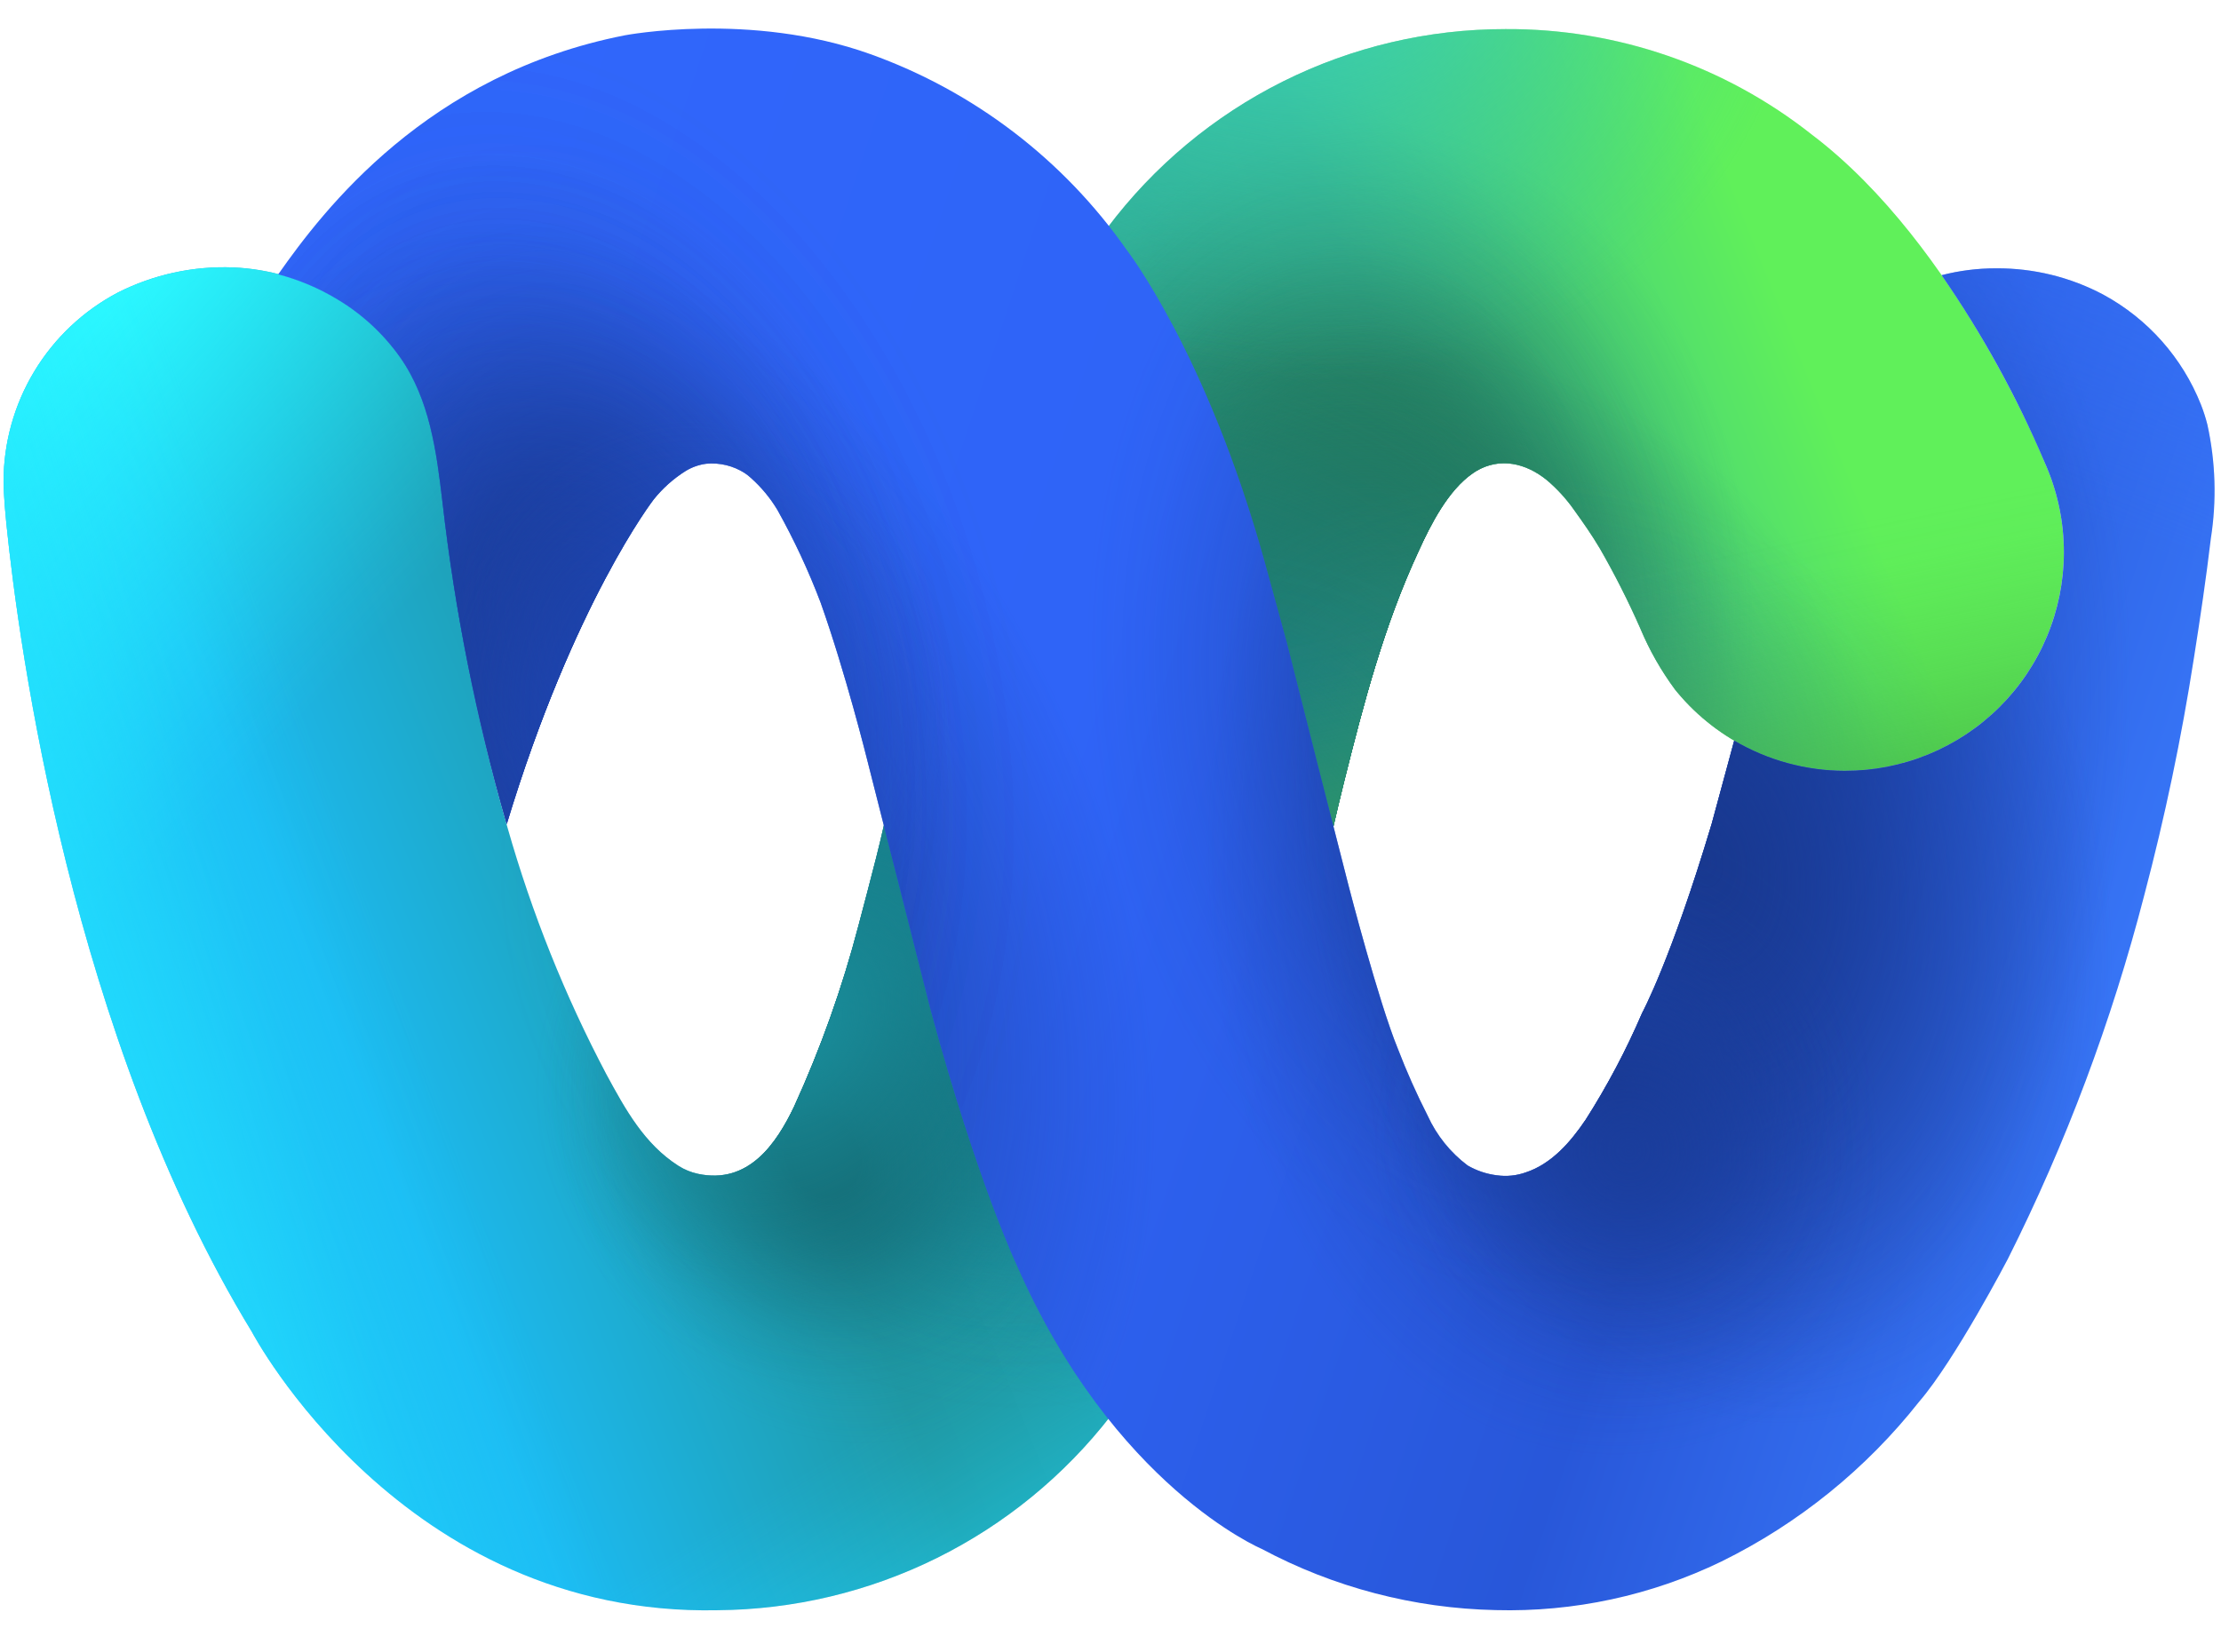 <svg width="86" height="64" viewBox="0 0 86 64" fill="none" xmlns="http://www.w3.org/2000/svg">
<g clip-path="url(#clip0_823_11804)">
<path d="M19.654 32.061C20.595 35.37 21.877 38.571 23.481 41.614C24.213 42.962 24.945 44.309 26.275 45.158C26.505 45.303 26.759 45.407 27.025 45.464C28.983 45.882 30.057 44.305 30.748 42.863C31.781 40.601 32.615 38.254 33.242 35.847C33.363 35.398 33.48 34.949 33.596 34.5C33.821 33.642 34.045 32.775 34.239 31.908L42.881 8.821C44.676 6.431 47.003 4.491 49.678 3.155C52.353 1.82 55.303 1.125 58.292 1.127C62.598 1.101 66.784 2.543 70.16 5.215C75.81 9.491 79.175 17.912 79.175 17.912C79.665 19.009 79.918 20.197 79.916 21.398C79.914 22.51 79.692 23.611 79.264 24.638C78.837 25.665 78.21 26.598 77.422 27.383C76.634 28.168 75.698 28.79 74.67 29.213C73.641 29.637 72.539 29.853 71.426 29.851C70.189 29.85 68.967 29.577 67.847 29.052C66.727 28.526 65.736 27.761 64.945 26.81L64.864 26.711C64.321 25.978 63.868 25.182 63.516 24.34C63.05 23.283 62.529 22.251 61.953 21.25C61.648 20.733 61.306 20.244 60.956 19.758C60.653 19.325 60.295 18.932 59.891 18.591C59.096 17.948 58.095 17.692 57.16 18.245C57.115 18.271 57.072 18.299 57.03 18.33C56.069 18.99 55.395 20.324 54.928 21.349C53.58 24.25 52.808 27.224 52.044 30.278C51.9 30.866 51.757 31.454 51.622 32.047L48.051 43.726L43.016 54.829C41.213 57.155 38.906 59.042 36.268 60.348C33.631 61.653 30.731 62.343 27.788 62.366C15.557 62.626 9.754 51.586 9.754 51.586C2.787 40.159 0.734 25.085 0.245 20.266C0.141 19.264 0.137 18.667 0.137 18.667C0.136 17.157 0.548 15.676 1.328 14.384C2.107 13.091 3.226 12.036 4.561 11.332C5.942 10.633 7.479 10.297 9.026 10.357C10.465 10.418 11.866 10.843 13.096 11.593C14.051 12.165 14.877 12.93 15.521 13.838C16.671 15.473 16.932 17.508 17.161 19.453C17.636 23.718 18.47 27.936 19.654 32.061Z" fill="url(#paint0_linear_823_11804)"/>
<path d="M19.654 32.061C20.595 35.37 21.877 38.571 23.481 41.614C24.213 42.962 24.945 44.309 26.275 45.158C26.505 45.303 26.759 45.407 27.025 45.464C28.983 45.882 30.057 44.305 30.748 42.863C31.781 40.601 32.615 38.254 33.242 35.847C33.363 35.398 33.48 34.949 33.596 34.5C33.821 33.642 34.045 32.775 34.239 31.908L42.881 8.821C44.676 6.431 47.003 4.491 49.678 3.155C52.353 1.82 55.303 1.125 58.292 1.127C62.598 1.101 66.784 2.543 70.16 5.215C75.81 9.491 79.175 17.912 79.175 17.912C79.665 19.009 79.918 20.197 79.916 21.398C79.914 22.51 79.692 23.611 79.264 24.638C78.837 25.665 78.21 26.598 77.422 27.383C76.634 28.168 75.698 28.79 74.67 29.213C73.641 29.637 72.539 29.853 71.426 29.851C70.189 29.85 68.967 29.577 67.847 29.052C66.727 28.526 65.736 27.761 64.945 26.81L64.864 26.711C64.321 25.978 63.868 25.182 63.516 24.34C63.05 23.283 62.529 22.251 61.953 21.25C61.648 20.733 61.306 20.244 60.956 19.758C60.653 19.325 60.295 18.932 59.891 18.591C59.096 17.948 58.095 17.692 57.16 18.245C57.115 18.271 57.072 18.299 57.03 18.33C56.069 18.99 55.395 20.324 54.928 21.349C53.58 24.25 52.808 27.224 52.044 30.278C51.9 30.866 51.757 31.454 51.622 32.047L48.051 43.726L43.016 54.829C41.213 57.155 38.906 59.042 36.268 60.348C33.631 61.653 30.731 62.343 27.788 62.366C15.557 62.626 9.754 51.586 9.754 51.586C2.787 40.159 0.734 25.085 0.245 20.266C0.141 19.264 0.137 18.667 0.137 18.667C0.136 17.157 0.548 15.676 1.328 14.384C2.107 13.091 3.226 12.036 4.561 11.332C5.942 10.633 7.479 10.297 9.026 10.357C10.465 10.418 11.866 10.843 13.096 11.593C14.051 12.165 14.877 12.93 15.521 13.838C16.671 15.473 16.932 17.508 17.161 19.453C17.636 23.718 18.47 27.936 19.654 32.061Z" fill="url(#paint1_radial_823_11804)"/>
<path d="M19.654 32.061C20.595 35.37 21.877 38.571 23.481 41.614C24.213 42.962 24.945 44.309 26.275 45.158C26.505 45.303 26.759 45.407 27.025 45.464C28.983 45.882 30.057 44.305 30.748 42.863C31.781 40.601 32.615 38.254 33.242 35.847C33.363 35.398 33.48 34.949 33.596 34.5C33.821 33.642 34.045 32.775 34.239 31.908L42.881 8.821C44.676 6.431 47.003 4.491 49.678 3.155C52.353 1.82 55.303 1.125 58.292 1.127C62.598 1.101 66.784 2.543 70.16 5.215C75.81 9.491 79.175 17.912 79.175 17.912C79.665 19.009 79.918 20.197 79.916 21.398C79.914 22.51 79.692 23.611 79.264 24.638C78.837 25.665 78.21 26.598 77.422 27.383C76.634 28.168 75.698 28.79 74.67 29.213C73.641 29.637 72.539 29.853 71.426 29.851C70.189 29.85 68.967 29.577 67.847 29.052C66.727 28.526 65.736 27.761 64.945 26.81L64.864 26.711C64.321 25.978 63.868 25.182 63.516 24.34C63.05 23.283 62.529 22.251 61.953 21.25C61.648 20.733 61.306 20.244 60.956 19.758C60.653 19.325 60.295 18.932 59.891 18.591C59.096 17.948 58.095 17.692 57.16 18.245C57.115 18.271 57.072 18.299 57.03 18.33C56.069 18.99 55.395 20.324 54.928 21.349C53.58 24.25 52.808 27.224 52.044 30.278C51.9 30.866 51.757 31.454 51.622 32.047L48.051 43.726L43.016 54.829C41.213 57.155 38.906 59.042 36.268 60.348C33.631 61.653 30.731 62.343 27.788 62.366C15.557 62.626 9.754 51.586 9.754 51.586C2.787 40.159 0.734 25.085 0.245 20.266C0.141 19.264 0.137 18.667 0.137 18.667C0.136 17.157 0.548 15.676 1.328 14.384C2.107 13.091 3.226 12.036 4.561 11.332C5.942 10.633 7.479 10.297 9.026 10.357C10.465 10.418 11.866 10.843 13.096 11.593C14.051 12.165 14.877 12.93 15.521 13.838C16.671 15.473 16.932 17.508 17.161 19.453C17.636 23.718 18.47 27.936 19.654 32.061Z" fill="url(#paint2_radial_823_11804)"/>
<path d="M19.654 32.061C20.595 35.37 21.877 38.571 23.481 41.614C24.213 42.962 24.945 44.309 26.275 45.158C26.505 45.303 26.759 45.407 27.025 45.464C28.983 45.882 30.057 44.305 30.748 42.863C31.781 40.601 32.615 38.254 33.242 35.847C33.363 35.398 33.48 34.949 33.596 34.5C33.821 33.642 34.045 32.775 34.239 31.908L42.881 8.821C44.676 6.431 47.003 4.491 49.678 3.155C52.353 1.82 55.303 1.125 58.292 1.127C62.598 1.101 66.784 2.543 70.16 5.215C75.81 9.491 79.175 17.912 79.175 17.912C79.665 19.009 79.918 20.197 79.916 21.398C79.914 22.51 79.692 23.611 79.264 24.638C78.837 25.665 78.21 26.598 77.422 27.383C76.634 28.168 75.698 28.79 74.67 29.213C73.641 29.637 72.539 29.853 71.426 29.851C70.189 29.85 68.967 29.577 67.847 29.052C66.727 28.526 65.736 27.761 64.945 26.81L64.864 26.711C64.321 25.978 63.868 25.182 63.516 24.34C63.05 23.283 62.529 22.251 61.953 21.25C61.648 20.733 61.306 20.244 60.956 19.758C60.653 19.325 60.295 18.932 59.891 18.591C59.096 17.948 58.095 17.692 57.16 18.245C57.115 18.271 57.072 18.299 57.03 18.33C56.069 18.99 55.395 20.324 54.928 21.349C53.58 24.25 52.808 27.224 52.044 30.278C51.9 30.866 51.757 31.454 51.622 32.047L48.051 43.726L43.016 54.829C41.213 57.155 38.906 59.042 36.268 60.348C33.631 61.653 30.731 62.343 27.788 62.366C15.557 62.626 9.754 51.586 9.754 51.586C2.787 40.159 0.734 25.085 0.245 20.266C0.141 19.264 0.137 18.667 0.137 18.667C0.136 17.157 0.548 15.676 1.328 14.384C2.107 13.091 3.226 12.036 4.561 11.332C5.942 10.633 7.479 10.297 9.026 10.357C10.465 10.418 11.866 10.843 13.096 11.593C14.051 12.165 14.877 12.93 15.521 13.838C16.671 15.473 16.932 17.508 17.161 19.453C17.636 23.718 18.47 27.936 19.654 32.061Z" fill="url(#paint3_radial_823_11804)"/>
<path d="M19.654 32.061C20.595 35.37 21.877 38.571 23.481 41.614C24.213 42.962 24.945 44.309 26.275 45.158C26.505 45.303 26.759 45.407 27.025 45.464C28.983 45.882 30.057 44.305 30.748 42.863C31.781 40.601 32.615 38.254 33.242 35.847C33.363 35.398 33.48 34.949 33.596 34.5C33.821 33.642 34.045 32.775 34.239 31.908L42.881 8.821C44.676 6.431 47.003 4.491 49.678 3.155C52.353 1.82 55.303 1.125 58.292 1.127C62.598 1.101 66.784 2.543 70.16 5.215C75.81 9.491 79.175 17.912 79.175 17.912C79.665 19.009 79.918 20.197 79.916 21.398C79.914 22.51 79.692 23.611 79.264 24.638C78.837 25.665 78.21 26.598 77.422 27.383C76.634 28.168 75.698 28.79 74.67 29.213C73.641 29.637 72.539 29.853 71.426 29.851C70.189 29.85 68.967 29.577 67.847 29.052C66.727 28.526 65.736 27.761 64.945 26.81L64.864 26.711C64.321 25.978 63.868 25.182 63.516 24.34C63.05 23.283 62.529 22.251 61.953 21.25C61.648 20.733 61.306 20.244 60.956 19.758C60.653 19.325 60.295 18.932 59.891 18.591C59.096 17.948 58.095 17.692 57.16 18.245C57.115 18.271 57.072 18.299 57.03 18.33C56.069 18.99 55.395 20.324 54.928 21.349C53.58 24.25 52.808 27.224 52.044 30.278C51.9 30.866 51.757 31.454 51.622 32.047L48.051 43.726L43.016 54.829C41.213 57.155 38.906 59.042 36.268 60.348C33.631 61.653 30.731 62.343 27.788 62.366C15.557 62.626 9.754 51.586 9.754 51.586C2.787 40.159 0.734 25.085 0.245 20.266C0.141 19.264 0.137 18.667 0.137 18.667C0.136 17.157 0.548 15.676 1.328 14.384C2.107 13.091 3.226 12.036 4.561 11.332C5.942 10.633 7.479 10.297 9.026 10.357C10.465 10.418 11.866 10.843 13.096 11.593C14.051 12.165 14.877 12.93 15.521 13.838C16.671 15.473 16.932 17.508 17.161 19.453C17.636 23.718 18.47 27.936 19.654 32.061Z" fill="url(#paint4_radial_823_11804)"/>
<path d="M19.654 32.061C20.595 35.37 21.877 38.571 23.481 41.614C24.213 42.962 24.945 44.309 26.275 45.158C26.505 45.303 26.759 45.407 27.025 45.464C28.983 45.882 30.057 44.305 30.748 42.863C31.781 40.601 32.615 38.254 33.242 35.847C33.363 35.398 33.48 34.949 33.596 34.5C33.821 33.642 34.045 32.775 34.239 31.908L42.881 8.821C44.676 6.431 47.003 4.491 49.678 3.155C52.353 1.82 55.303 1.125 58.292 1.127C62.598 1.101 66.784 2.543 70.16 5.215C75.81 9.491 79.175 17.912 79.175 17.912C79.665 19.009 79.918 20.197 79.916 21.398C79.914 22.51 79.692 23.611 79.264 24.638C78.837 25.665 78.21 26.598 77.422 27.383C76.634 28.168 75.698 28.79 74.67 29.213C73.641 29.637 72.539 29.853 71.426 29.851C70.189 29.85 68.967 29.577 67.847 29.052C66.727 28.526 65.736 27.761 64.945 26.81L64.864 26.711C64.321 25.978 63.868 25.182 63.516 24.34C63.05 23.283 62.529 22.251 61.953 21.25C61.648 20.733 61.306 20.244 60.956 19.758C60.653 19.325 60.295 18.932 59.891 18.591C59.096 17.948 58.095 17.692 57.16 18.245C57.115 18.271 57.072 18.299 57.03 18.33C56.069 18.99 55.395 20.324 54.928 21.349C53.58 24.25 52.808 27.224 52.044 30.278C51.9 30.866 51.757 31.454 51.622 32.047L48.051 43.726L43.016 54.829C41.213 57.155 38.906 59.042 36.268 60.348C33.631 61.653 30.731 62.343 27.788 62.366C15.557 62.626 9.754 51.586 9.754 51.586C2.787 40.159 0.734 25.085 0.245 20.266C0.141 19.264 0.137 18.667 0.137 18.667C0.136 17.157 0.548 15.676 1.328 14.384C2.107 13.091 3.226 12.036 4.561 11.332C5.942 10.633 7.479 10.297 9.026 10.357C10.465 10.418 11.866 10.843 13.096 11.593C14.051 12.165 14.877 12.93 15.521 13.838C16.671 15.473 16.932 17.508 17.161 19.453C17.636 23.718 18.47 27.936 19.654 32.061Z" fill="url(#paint5_radial_823_11804)"/>
<path d="M19.654 32.061C20.595 35.37 21.877 38.571 23.481 41.614C24.213 42.962 24.945 44.309 26.275 45.158C26.505 45.303 26.759 45.407 27.025 45.464C28.983 45.882 30.057 44.305 30.748 42.863C31.781 40.601 32.615 38.254 33.242 35.847C33.363 35.398 33.48 34.949 33.596 34.5C33.821 33.642 34.045 32.775 34.239 31.908L42.881 8.821C44.676 6.431 47.003 4.491 49.678 3.155C52.353 1.82 55.303 1.125 58.292 1.127C62.598 1.101 66.784 2.543 70.16 5.215C75.81 9.491 79.175 17.912 79.175 17.912C79.665 19.009 79.918 20.197 79.916 21.398C79.914 22.51 79.692 23.611 79.264 24.638C78.837 25.665 78.21 26.598 77.422 27.383C76.634 28.168 75.698 28.79 74.67 29.213C73.641 29.637 72.539 29.853 71.426 29.851C70.189 29.85 68.967 29.577 67.847 29.052C66.727 28.526 65.736 27.761 64.945 26.81L64.864 26.711C64.321 25.978 63.868 25.182 63.516 24.34C63.05 23.283 62.529 22.251 61.953 21.25C61.648 20.733 61.306 20.244 60.956 19.758C60.653 19.325 60.295 18.932 59.891 18.591C59.096 17.948 58.095 17.692 57.16 18.245C57.115 18.271 57.072 18.299 57.03 18.33C56.069 18.99 55.395 20.324 54.928 21.349C53.58 24.25 52.808 27.224 52.044 30.278C51.9 30.866 51.757 31.454 51.622 32.047L48.051 43.726L43.016 54.829C41.213 57.155 38.906 59.042 36.268 60.348C33.631 61.653 30.731 62.343 27.788 62.366C15.557 62.626 9.754 51.586 9.754 51.586C2.787 40.159 0.734 25.085 0.245 20.266C0.141 19.264 0.137 18.667 0.137 18.667C0.136 17.157 0.548 15.676 1.328 14.384C2.107 13.091 3.226 12.036 4.561 11.332C5.942 10.633 7.479 10.297 9.026 10.357C10.465 10.418 11.866 10.843 13.096 11.593C14.051 12.165 14.877 12.93 15.521 13.838C16.671 15.473 16.932 17.508 17.161 19.453C17.636 23.718 18.47 27.936 19.654 32.061Z" fill="url(#paint6_radial_823_11804)"/>
<path d="M19.654 32.061C20.595 35.37 21.877 38.571 23.481 41.614C24.213 42.962 24.945 44.309 26.275 45.158C26.505 45.303 26.759 45.407 27.025 45.464C28.983 45.882 30.057 44.305 30.748 42.863C31.781 40.601 32.615 38.254 33.242 35.847C33.363 35.398 33.48 34.949 33.596 34.5C33.821 33.642 34.045 32.775 34.239 31.908L42.881 8.821C44.676 6.431 47.003 4.491 49.678 3.155C52.353 1.82 55.303 1.125 58.292 1.127C62.598 1.101 66.784 2.543 70.16 5.215C75.81 9.491 79.175 17.912 79.175 17.912C79.665 19.009 79.918 20.197 79.916 21.398C79.914 22.51 79.692 23.611 79.264 24.638C78.837 25.665 78.21 26.598 77.422 27.383C76.634 28.168 75.698 28.79 74.67 29.213C73.641 29.637 72.539 29.853 71.426 29.851C70.189 29.85 68.967 29.577 67.847 29.052C66.727 28.526 65.736 27.761 64.945 26.81L64.864 26.711C64.321 25.978 63.868 25.182 63.516 24.34C63.05 23.283 62.529 22.251 61.953 21.25C61.648 20.733 61.306 20.244 60.956 19.758C60.653 19.325 60.295 18.932 59.891 18.591C59.096 17.948 58.095 17.692 57.16 18.245C57.115 18.271 57.072 18.299 57.03 18.33C56.069 18.99 55.395 20.324 54.928 21.349C53.58 24.25 52.808 27.224 52.044 30.278C51.9 30.866 51.757 31.454 51.622 32.047L48.051 43.726L43.016 54.829C41.213 57.155 38.906 59.042 36.268 60.348C33.631 61.653 30.731 62.343 27.788 62.366C15.557 62.626 9.754 51.586 9.754 51.586C2.787 40.159 0.734 25.085 0.245 20.266C0.141 19.264 0.137 18.667 0.137 18.667C0.136 17.157 0.548 15.676 1.328 14.384C2.107 13.091 3.226 12.036 4.561 11.332C5.942 10.633 7.479 10.297 9.026 10.357C10.465 10.418 11.866 10.843 13.096 11.593C14.051 12.165 14.877 12.93 15.521 13.838C16.671 15.473 16.932 17.508 17.161 19.453C17.636 23.718 18.47 27.936 19.654 32.061Z" fill="url(#paint7_radial_823_11804)"/>
<path d="M19.654 32.061C20.595 35.37 21.877 38.571 23.481 41.614C24.213 42.962 24.945 44.309 26.275 45.158C26.505 45.303 26.759 45.407 27.025 45.464C28.983 45.882 30.057 44.305 30.748 42.863C31.781 40.601 32.615 38.254 33.242 35.847C33.363 35.398 33.48 34.949 33.596 34.5C33.821 33.642 34.045 32.775 34.239 31.908L42.881 8.821C44.676 6.431 47.003 4.491 49.678 3.155C52.353 1.82 55.303 1.125 58.292 1.127C62.598 1.101 66.784 2.543 70.16 5.215C75.81 9.491 79.175 17.912 79.175 17.912C79.665 19.009 79.918 20.197 79.916 21.398C79.914 22.51 79.692 23.611 79.264 24.638C78.837 25.665 78.21 26.598 77.422 27.383C76.634 28.168 75.698 28.79 74.67 29.213C73.641 29.637 72.539 29.853 71.426 29.851C70.189 29.85 68.967 29.577 67.847 29.052C66.727 28.526 65.736 27.761 64.945 26.81L64.864 26.711C64.321 25.978 63.868 25.182 63.516 24.34C63.05 23.283 62.529 22.251 61.953 21.25C61.648 20.733 61.306 20.244 60.956 19.758C60.653 19.325 60.295 18.932 59.891 18.591C59.096 17.948 58.095 17.692 57.16 18.245C57.115 18.271 57.072 18.299 57.03 18.33C56.069 18.99 55.395 20.324 54.928 21.349C53.58 24.25 52.808 27.224 52.044 30.278C51.9 30.866 51.757 31.454 51.622 32.047L48.051 43.726L43.016 54.829C41.213 57.155 38.906 59.042 36.268 60.348C33.631 61.653 30.731 62.343 27.788 62.366C15.557 62.626 9.754 51.586 9.754 51.586C2.787 40.159 0.734 25.085 0.245 20.266C0.141 19.264 0.137 18.667 0.137 18.667C0.136 17.157 0.548 15.676 1.328 14.384C2.107 13.091 3.226 12.036 4.561 11.332C5.942 10.633 7.479 10.297 9.026 10.357C10.465 10.418 11.866 10.843 13.096 11.593C14.051 12.165 14.877 12.93 15.521 13.838C16.671 15.473 16.932 17.508 17.161 19.453C17.636 23.718 18.47 27.936 19.654 32.061Z" fill="url(#paint8_radial_823_11804)"/>
<path d="M19.654 32.061C20.595 35.37 21.877 38.571 23.481 41.614C24.213 42.962 24.945 44.309 26.275 45.158C26.505 45.303 26.759 45.407 27.025 45.464C28.983 45.882 30.057 44.305 30.748 42.863C31.781 40.601 32.615 38.254 33.242 35.847C33.363 35.398 33.48 34.949 33.596 34.5C33.821 33.642 34.045 32.775 34.239 31.908L42.881 8.821C44.676 6.431 47.003 4.491 49.678 3.155C52.353 1.82 55.303 1.125 58.292 1.127C62.598 1.101 66.784 2.543 70.16 5.215C75.81 9.491 79.175 17.912 79.175 17.912C79.665 19.009 79.918 20.197 79.916 21.398C79.914 22.51 79.692 23.611 79.264 24.638C78.837 25.665 78.21 26.598 77.422 27.383C76.634 28.168 75.698 28.79 74.67 29.213C73.641 29.637 72.539 29.853 71.426 29.851C70.189 29.85 68.967 29.577 67.847 29.052C66.727 28.526 65.736 27.761 64.945 26.81L64.864 26.711C64.321 25.978 63.868 25.182 63.516 24.34C63.05 23.283 62.529 22.251 61.953 21.25C61.648 20.733 61.306 20.244 60.956 19.758C60.653 19.325 60.295 18.932 59.891 18.591C59.096 17.948 58.095 17.692 57.16 18.245C57.115 18.271 57.072 18.299 57.03 18.33C56.069 18.99 55.395 20.324 54.928 21.349C53.58 24.25 52.808 27.224 52.044 30.278C51.9 30.866 51.757 31.454 51.622 32.047L48.051 43.726L43.016 54.829C41.213 57.155 38.906 59.042 36.268 60.348C33.631 61.653 30.731 62.343 27.788 62.366C15.557 62.626 9.754 51.586 9.754 51.586C2.787 40.159 0.734 25.085 0.245 20.266C0.141 19.264 0.137 18.667 0.137 18.667C0.136 17.157 0.548 15.676 1.328 14.384C2.107 13.091 3.226 12.036 4.561 11.332C5.942 10.633 7.479 10.297 9.026 10.357C10.465 10.418 11.866 10.843 13.096 11.593C14.051 12.165 14.877 12.93 15.521 13.838C16.671 15.473 16.932 17.508 17.161 19.453C17.636 23.718 18.47 27.936 19.654 32.061Z" fill="url(#paint9_radial_823_11804)"/>
<path d="M19.654 32.061C20.595 35.37 21.877 38.571 23.481 41.614C24.213 42.962 24.945 44.309 26.275 45.158C26.505 45.303 26.759 45.407 27.025 45.464C28.983 45.882 30.057 44.305 30.748 42.863C31.781 40.601 32.615 38.254 33.242 35.847C33.363 35.398 33.48 34.949 33.596 34.5C33.821 33.642 34.045 32.775 34.239 31.908L42.881 8.821C44.676 6.431 47.003 4.491 49.678 3.155C52.353 1.82 55.303 1.125 58.292 1.127C62.598 1.101 66.784 2.543 70.16 5.215C75.81 9.491 79.175 17.912 79.175 17.912C79.665 19.009 79.918 20.197 79.916 21.398C79.914 22.51 79.692 23.611 79.264 24.638C78.837 25.665 78.21 26.598 77.422 27.383C76.634 28.168 75.698 28.79 74.67 29.213C73.641 29.637 72.539 29.853 71.426 29.851C70.189 29.85 68.967 29.577 67.847 29.052C66.727 28.526 65.736 27.761 64.945 26.81L64.864 26.711C64.321 25.978 63.868 25.182 63.516 24.34C63.05 23.283 62.529 22.251 61.953 21.25C61.648 20.733 61.306 20.244 60.956 19.758C60.653 19.325 60.295 18.932 59.891 18.591C59.096 17.948 58.095 17.692 57.16 18.245C57.115 18.271 57.072 18.299 57.03 18.33C56.069 18.99 55.395 20.324 54.928 21.349C53.58 24.25 52.808 27.224 52.044 30.278C51.9 30.866 51.757 31.454 51.622 32.047L48.051 43.726L43.016 54.829C41.213 57.155 38.906 59.042 36.268 60.348C33.631 61.653 30.731 62.343 27.788 62.366C15.557 62.626 9.754 51.586 9.754 51.586C2.787 40.159 0.734 25.085 0.245 20.266C0.141 19.264 0.137 18.667 0.137 18.667C0.136 17.157 0.548 15.676 1.328 14.384C2.107 13.091 3.226 12.036 4.561 11.332C5.942 10.633 7.479 10.297 9.026 10.357C10.465 10.418 11.866 10.843 13.096 11.593C14.051 12.165 14.877 12.93 15.521 13.838C16.671 15.473 16.932 17.508 17.161 19.453C17.636 23.718 18.47 27.936 19.654 32.061Z" fill="url(#paint10_radial_823_11804)"/>
<path d="M19.654 32.061C20.595 35.37 21.877 38.571 23.481 41.614C24.213 42.962 24.945 44.309 26.275 45.158C26.505 45.303 26.759 45.407 27.025 45.464C28.983 45.882 30.057 44.305 30.748 42.863C31.781 40.601 32.615 38.254 33.242 35.847C33.363 35.398 33.48 34.949 33.596 34.5C33.821 33.642 34.045 32.775 34.239 31.908L42.881 8.821C44.676 6.431 47.003 4.491 49.678 3.155C52.353 1.82 55.303 1.125 58.292 1.127C62.598 1.101 66.784 2.543 70.16 5.215C75.81 9.491 79.175 17.912 79.175 17.912C79.665 19.009 79.918 20.197 79.916 21.398C79.914 22.51 79.692 23.611 79.264 24.638C78.837 25.665 78.21 26.598 77.422 27.383C76.634 28.168 75.698 28.79 74.67 29.213C73.641 29.637 72.539 29.853 71.426 29.851C70.189 29.85 68.967 29.577 67.847 29.052C66.727 28.526 65.736 27.761 64.945 26.81L64.864 26.711C64.321 25.978 63.868 25.182 63.516 24.34C63.05 23.283 62.529 22.251 61.953 21.25C61.648 20.733 61.306 20.244 60.956 19.758C60.653 19.325 60.295 18.932 59.891 18.591C59.096 17.948 58.095 17.692 57.16 18.245C57.115 18.271 57.072 18.299 57.03 18.33C56.069 18.99 55.395 20.324 54.928 21.349C53.58 24.25 52.808 27.224 52.044 30.278C51.9 30.866 51.757 31.454 51.622 32.047L48.051 43.726L43.016 54.829C41.213 57.155 38.906 59.042 36.268 60.348C33.631 61.653 30.731 62.343 27.788 62.366C15.557 62.626 9.754 51.586 9.754 51.586C2.787 40.159 0.734 25.085 0.245 20.266C0.141 19.264 0.137 18.667 0.137 18.667C0.136 17.157 0.548 15.676 1.328 14.384C2.107 13.091 3.226 12.036 4.561 11.332C5.942 10.633 7.479 10.297 9.026 10.357C10.465 10.418 11.866 10.843 13.096 11.593C14.051 12.165 14.877 12.93 15.521 13.838C16.671 15.473 16.932 17.508 17.161 19.453C17.636 23.718 18.47 27.936 19.654 32.061Z" fill="url(#paint11_radial_823_11804)"/>
<path d="M19.654 32.061C20.595 35.37 21.877 38.571 23.481 41.614C24.213 42.962 24.945 44.309 26.275 45.158C26.505 45.303 26.759 45.407 27.025 45.464C28.983 45.882 30.057 44.305 30.748 42.863C31.781 40.601 32.615 38.254 33.242 35.847C33.363 35.398 33.48 34.949 33.596 34.5C33.821 33.642 34.045 32.775 34.239 31.908L42.881 8.821C44.676 6.431 47.003 4.491 49.678 3.155C52.353 1.82 55.303 1.125 58.292 1.127C62.598 1.101 66.784 2.543 70.16 5.215C75.81 9.491 79.175 17.912 79.175 17.912C79.665 19.009 79.918 20.197 79.916 21.398C79.914 22.51 79.692 23.611 79.264 24.638C78.837 25.665 78.21 26.598 77.422 27.383C76.634 28.168 75.698 28.79 74.67 29.213C73.641 29.637 72.539 29.853 71.426 29.851C70.189 29.85 68.967 29.577 67.847 29.052C66.727 28.526 65.736 27.761 64.945 26.81L64.864 26.711C64.321 25.978 63.868 25.182 63.516 24.34C63.05 23.283 62.529 22.251 61.953 21.25C61.648 20.733 61.306 20.244 60.956 19.758C60.653 19.325 60.295 18.932 59.891 18.591C59.096 17.948 58.095 17.692 57.16 18.245C57.115 18.271 57.072 18.299 57.03 18.33C56.069 18.99 55.395 20.324 54.928 21.349C53.58 24.25 52.808 27.224 52.044 30.278C51.9 30.866 51.757 31.454 51.622 32.047L48.051 43.726L43.016 54.829C41.213 57.155 38.906 59.042 36.268 60.348C33.631 61.653 30.731 62.343 27.788 62.366C15.557 62.626 9.754 51.586 9.754 51.586C2.787 40.159 0.734 25.085 0.245 20.266C0.141 19.264 0.137 18.667 0.137 18.667C0.136 17.157 0.548 15.676 1.328 14.384C2.107 13.091 3.226 12.036 4.561 11.332C5.942 10.633 7.479 10.297 9.026 10.357C10.465 10.418 11.866 10.843 13.096 11.593C14.051 12.165 14.877 12.93 15.521 13.838C16.671 15.473 16.932 17.508 17.161 19.453C17.636 23.718 18.47 27.936 19.654 32.061Z" fill="url(#paint12_radial_823_11804)"/>
<path d="M19.654 32.061C20.595 35.37 21.877 38.571 23.481 41.614C24.213 42.962 24.945 44.309 26.275 45.158C26.505 45.303 26.759 45.407 27.025 45.464C28.983 45.882 30.057 44.305 30.748 42.863C31.781 40.601 32.615 38.254 33.242 35.847C33.363 35.398 33.48 34.949 33.596 34.5C33.821 33.642 34.045 32.775 34.239 31.908L42.881 8.821C44.676 6.431 47.003 4.491 49.678 3.155C52.353 1.82 55.303 1.125 58.292 1.127C62.598 1.101 66.784 2.543 70.16 5.215C75.81 9.491 79.175 17.912 79.175 17.912C79.665 19.009 79.918 20.197 79.916 21.398C79.914 22.51 79.692 23.611 79.264 24.638C78.837 25.665 78.21 26.598 77.422 27.383C76.634 28.168 75.698 28.79 74.67 29.213C73.641 29.637 72.539 29.853 71.426 29.851C70.189 29.85 68.967 29.577 67.847 29.052C66.727 28.526 65.736 27.761 64.945 26.81L64.864 26.711C64.321 25.978 63.868 25.182 63.516 24.34C63.05 23.283 62.529 22.251 61.953 21.25C61.648 20.733 61.306 20.244 60.956 19.758C60.653 19.325 60.295 18.932 59.891 18.591C59.096 17.948 58.095 17.692 57.16 18.245C57.115 18.271 57.072 18.299 57.03 18.33C56.069 18.99 55.395 20.324 54.928 21.349C53.58 24.25 52.808 27.224 52.044 30.278C51.9 30.866 51.757 31.454 51.622 32.047L48.051 43.726L43.016 54.829C41.213 57.155 38.906 59.042 36.268 60.348C33.631 61.653 30.731 62.343 27.788 62.366C15.557 62.626 9.754 51.586 9.754 51.586C2.787 40.159 0.734 25.085 0.245 20.266C0.141 19.264 0.137 18.667 0.137 18.667C0.136 17.157 0.548 15.676 1.328 14.384C2.107 13.091 3.226 12.036 4.561 11.332C5.942 10.633 7.479 10.297 9.026 10.357C10.465 10.418 11.866 10.843 13.096 11.593C14.051 12.165 14.877 12.93 15.521 13.838C16.671 15.473 16.932 17.508 17.161 19.453C17.636 23.718 18.47 27.936 19.654 32.061Z" fill="url(#paint13_radial_823_11804)"/>
<path d="M19.654 32.061C20.595 35.37 21.877 38.571 23.481 41.614C24.213 42.962 24.945 44.309 26.275 45.158C26.505 45.303 26.759 45.407 27.025 45.464C28.983 45.882 30.057 44.305 30.748 42.863C31.781 40.601 32.615 38.254 33.242 35.847C33.363 35.398 33.48 34.949 33.596 34.5C33.821 33.642 34.045 32.775 34.239 31.908L42.881 8.821C44.676 6.431 47.003 4.491 49.678 3.155C52.353 1.82 55.303 1.125 58.292 1.127C62.598 1.101 66.784 2.543 70.16 5.215C75.81 9.491 79.175 17.912 79.175 17.912C79.665 19.009 79.918 20.197 79.916 21.398C79.914 22.51 79.692 23.611 79.264 24.638C78.837 25.665 78.21 26.598 77.422 27.383C76.634 28.168 75.698 28.79 74.67 29.213C73.641 29.637 72.539 29.853 71.426 29.851C70.189 29.85 68.967 29.577 67.847 29.052C66.727 28.526 65.736 27.761 64.945 26.81L64.864 26.711C64.321 25.978 63.868 25.182 63.516 24.34C63.05 23.283 62.529 22.251 61.953 21.25C61.648 20.733 61.306 20.244 60.956 19.758C60.653 19.325 60.295 18.932 59.891 18.591C59.096 17.948 58.095 17.692 57.16 18.245C57.115 18.271 57.072 18.299 57.03 18.33C56.069 18.99 55.395 20.324 54.928 21.349C53.58 24.25 52.808 27.224 52.044 30.278C51.9 30.866 51.757 31.454 51.622 32.047L48.051 43.726L43.016 54.829C41.213 57.155 38.906 59.042 36.268 60.348C33.631 61.653 30.731 62.343 27.788 62.366C15.557 62.626 9.754 51.586 9.754 51.586C2.787 40.159 0.734 25.085 0.245 20.266C0.141 19.264 0.137 18.667 0.137 18.667C0.136 17.157 0.548 15.676 1.328 14.384C2.107 13.091 3.226 12.036 4.561 11.332C5.942 10.633 7.479 10.297 9.026 10.357C10.465 10.418 11.866 10.843 13.096 11.593C14.051 12.165 14.877 12.93 15.521 13.838C16.671 15.473 16.932 17.508 17.161 19.453C17.636 23.718 18.47 27.936 19.654 32.061Z" fill="url(#paint14_radial_823_11804)"/>
<path d="M19.654 32.061C20.595 35.37 21.877 38.571 23.481 41.614C24.213 42.962 24.945 44.309 26.275 45.158C26.505 45.303 26.759 45.407 27.025 45.464C28.983 45.882 30.057 44.305 30.748 42.863C31.781 40.601 32.615 38.254 33.242 35.847C33.363 35.398 33.48 34.949 33.596 34.5C33.821 33.642 34.045 32.775 34.239 31.908L42.881 8.821C44.676 6.431 47.003 4.491 49.678 3.155C52.353 1.82 55.303 1.125 58.292 1.127C62.598 1.101 66.784 2.543 70.16 5.215C75.81 9.491 79.175 17.912 79.175 17.912C79.665 19.009 79.918 20.197 79.916 21.398C79.914 22.51 79.692 23.611 79.264 24.638C78.837 25.665 78.21 26.598 77.422 27.383C76.634 28.168 75.698 28.79 74.67 29.213C73.641 29.637 72.539 29.853 71.426 29.851C70.189 29.85 68.967 29.577 67.847 29.052C66.727 28.526 65.736 27.761 64.945 26.81L64.864 26.711C64.321 25.978 63.868 25.182 63.516 24.34C63.05 23.283 62.529 22.251 61.953 21.25C61.648 20.733 61.306 20.244 60.956 19.758C60.653 19.325 60.295 18.932 59.891 18.591C59.096 17.948 58.095 17.692 57.16 18.245C57.115 18.271 57.072 18.299 57.03 18.33C56.069 18.99 55.395 20.324 54.928 21.349C53.58 24.25 52.808 27.224 52.044 30.278C51.9 30.866 51.757 31.454 51.622 32.047L48.051 43.726L43.016 54.829C41.213 57.155 38.906 59.042 36.268 60.348C33.631 61.653 30.731 62.343 27.788 62.366C15.557 62.626 9.754 51.586 9.754 51.586C2.787 40.159 0.734 25.085 0.245 20.266C0.141 19.264 0.137 18.667 0.137 18.667C0.136 17.157 0.548 15.676 1.328 14.384C2.107 13.091 3.226 12.036 4.561 11.332C5.942 10.633 7.479 10.297 9.026 10.357C10.465 10.418 11.866 10.843 13.096 11.593C14.051 12.165 14.877 12.93 15.521 13.838C16.671 15.473 16.932 17.508 17.161 19.453C17.636 23.718 18.47 27.936 19.654 32.061Z" fill="url(#paint15_radial_823_11804)"/>
<path d="M19.654 32.061C20.595 35.37 21.877 38.571 23.481 41.614C24.213 42.962 24.945 44.309 26.275 45.158C26.505 45.303 26.759 45.407 27.025 45.464C28.983 45.882 30.057 44.305 30.748 42.863C31.781 40.601 32.615 38.254 33.242 35.847C33.363 35.398 33.48 34.949 33.596 34.5C33.821 33.642 34.045 32.775 34.239 31.908L42.881 8.821C44.676 6.431 47.003 4.491 49.678 3.155C52.353 1.82 55.303 1.125 58.292 1.127C62.598 1.101 66.784 2.543 70.16 5.215C75.81 9.491 79.175 17.912 79.175 17.912C79.665 19.009 79.918 20.197 79.916 21.398C79.914 22.51 79.692 23.611 79.264 24.638C78.837 25.665 78.21 26.598 77.422 27.383C76.634 28.168 75.698 28.79 74.67 29.213C73.641 29.637 72.539 29.853 71.426 29.851C70.189 29.85 68.967 29.577 67.847 29.052C66.727 28.526 65.736 27.761 64.945 26.81L64.864 26.711C64.321 25.978 63.868 25.182 63.516 24.34C63.05 23.283 62.529 22.251 61.953 21.25C61.648 20.733 61.306 20.244 60.956 19.758C60.653 19.325 60.295 18.932 59.891 18.591C59.096 17.948 58.095 17.692 57.16 18.245C57.115 18.271 57.072 18.299 57.03 18.33C56.069 18.99 55.395 20.324 54.928 21.349C53.58 24.25 52.808 27.224 52.044 30.278C51.9 30.866 51.757 31.454 51.622 32.047L48.051 43.726L43.016 54.829C41.213 57.155 38.906 59.042 36.268 60.348C33.631 61.653 30.731 62.343 27.788 62.366C15.557 62.626 9.754 51.586 9.754 51.586C2.787 40.159 0.734 25.085 0.245 20.266C0.141 19.264 0.137 18.667 0.137 18.667C0.136 17.157 0.548 15.676 1.328 14.384C2.107 13.091 3.226 12.036 4.561 11.332C5.942 10.633 7.479 10.297 9.026 10.357C10.465 10.418 11.866 10.843 13.096 11.593C14.051 12.165 14.877 12.93 15.521 13.838C16.671 15.473 16.932 17.508 17.161 19.453C17.636 23.718 18.47 27.936 19.654 32.061Z" fill="url(#paint16_linear_823_11804)"/>
<path d="M19.654 32.061C20.595 35.37 21.877 38.571 23.481 41.614C24.213 42.962 24.945 44.309 26.275 45.158C26.505 45.303 26.759 45.407 27.025 45.464C28.983 45.882 30.057 44.305 30.748 42.863C31.781 40.601 32.615 38.254 33.242 35.847C33.363 35.398 33.48 34.949 33.596 34.5C33.821 33.642 34.045 32.775 34.239 31.908L42.881 8.821C44.676 6.431 47.003 4.491 49.678 3.155C52.353 1.82 55.303 1.125 58.292 1.127C62.598 1.101 66.784 2.543 70.16 5.215C75.81 9.491 79.175 17.912 79.175 17.912C79.665 19.009 79.918 20.197 79.916 21.398C79.914 22.51 79.692 23.611 79.264 24.638C78.837 25.665 78.21 26.598 77.422 27.383C76.634 28.168 75.698 28.79 74.67 29.213C73.641 29.637 72.539 29.853 71.426 29.851C70.189 29.85 68.967 29.577 67.847 29.052C66.727 28.526 65.736 27.761 64.945 26.81L64.864 26.711C64.321 25.978 63.868 25.182 63.516 24.34C63.05 23.283 62.529 22.251 61.953 21.25C61.648 20.733 61.306 20.244 60.956 19.758C60.653 19.325 60.295 18.932 59.891 18.591C59.096 17.948 58.095 17.692 57.16 18.245C57.115 18.271 57.072 18.299 57.03 18.33C56.069 18.99 55.395 20.324 54.928 21.349C53.58 24.25 52.808 27.224 52.044 30.278C51.9 30.866 51.757 31.454 51.622 32.047L48.051 43.726L43.016 54.829C41.213 57.155 38.906 59.042 36.268 60.348C33.631 61.653 30.731 62.343 27.788 62.366C15.557 62.626 9.754 51.586 9.754 51.586C2.787 40.159 0.734 25.085 0.245 20.266C0.141 19.264 0.137 18.667 0.137 18.667C0.136 17.157 0.548 15.676 1.328 14.384C2.107 13.091 3.226 12.036 4.561 11.332C5.942 10.633 7.479 10.297 9.026 10.357C10.465 10.418 11.866 10.843 13.096 11.593C14.051 12.165 14.877 12.93 15.521 13.838C16.671 15.473 16.932 17.508 17.161 19.453C17.636 23.718 18.47 27.936 19.654 32.061Z" fill="url(#paint17_linear_823_11804)"/>
<path d="M19.654 32.061C20.595 35.37 21.877 38.571 23.481 41.614C24.213 42.962 24.945 44.309 26.275 45.158C26.505 45.303 26.759 45.407 27.025 45.464C28.983 45.882 30.057 44.305 30.748 42.863C31.781 40.601 32.615 38.254 33.242 35.847C33.363 35.398 33.48 34.949 33.596 34.5C33.821 33.642 34.045 32.775 34.239 31.908L42.881 8.821C44.676 6.431 47.003 4.491 49.678 3.155C52.353 1.82 55.303 1.125 58.292 1.127C62.598 1.101 66.784 2.543 70.16 5.215C75.81 9.491 79.175 17.912 79.175 17.912C79.665 19.009 79.918 20.197 79.916 21.398C79.914 22.51 79.692 23.611 79.264 24.638C78.837 25.665 78.21 26.598 77.422 27.383C76.634 28.168 75.698 28.79 74.67 29.213C73.641 29.637 72.539 29.853 71.426 29.851C70.189 29.85 68.967 29.577 67.847 29.052C66.727 28.526 65.736 27.761 64.945 26.81L64.864 26.711C64.321 25.978 63.868 25.182 63.516 24.34C63.05 23.283 62.529 22.251 61.953 21.25C61.648 20.733 61.306 20.244 60.956 19.758C60.653 19.325 60.295 18.932 59.891 18.591C59.096 17.948 58.095 17.692 57.16 18.245C57.115 18.271 57.072 18.299 57.03 18.33C56.069 18.99 55.395 20.324 54.928 21.349C53.58 24.25 52.808 27.224 52.044 30.278C51.9 30.866 51.757 31.454 51.622 32.047L48.051 43.726L43.016 54.829C41.213 57.155 38.906 59.042 36.268 60.348C33.631 61.653 30.731 62.343 27.788 62.366C15.557 62.626 9.754 51.586 9.754 51.586C2.787 40.159 0.734 25.085 0.245 20.266C0.141 19.264 0.137 18.667 0.137 18.667C0.136 17.157 0.548 15.676 1.328 14.384C2.107 13.091 3.226 12.036 4.561 11.332C5.942 10.633 7.479 10.297 9.026 10.357C10.465 10.418 11.866 10.843 13.096 11.593C14.051 12.165 14.877 12.93 15.521 13.838C16.671 15.473 16.932 17.508 17.161 19.453C17.636 23.718 18.47 27.936 19.654 32.061Z" fill="url(#paint18_linear_823_11804)"/>
<path d="M19.654 32.061C20.595 35.37 21.877 38.571 23.481 41.614C24.213 42.962 24.945 44.309 26.275 45.158C26.505 45.303 26.759 45.407 27.025 45.464C28.983 45.882 30.057 44.305 30.748 42.863C31.781 40.601 32.615 38.254 33.242 35.847C33.363 35.398 33.48 34.949 33.596 34.5C33.821 33.642 34.045 32.775 34.239 31.908L42.881 8.821C44.676 6.431 47.003 4.491 49.678 3.155C52.353 1.82 55.303 1.125 58.292 1.127C62.598 1.101 66.784 2.543 70.16 5.215C75.81 9.491 79.175 17.912 79.175 17.912C79.665 19.009 79.918 20.197 79.916 21.398C79.914 22.51 79.692 23.611 79.264 24.638C78.837 25.665 78.21 26.598 77.422 27.383C76.634 28.168 75.698 28.79 74.67 29.213C73.641 29.637 72.539 29.853 71.426 29.851C70.189 29.85 68.967 29.577 67.847 29.052C66.727 28.526 65.736 27.761 64.945 26.81L64.864 26.711C64.321 25.978 63.868 25.182 63.516 24.34C63.05 23.283 62.529 22.251 61.953 21.25C61.648 20.733 61.306 20.244 60.956 19.758C60.653 19.325 60.295 18.932 59.891 18.591C59.096 17.948 58.095 17.692 57.16 18.245C57.115 18.271 57.072 18.299 57.03 18.33C56.069 18.99 55.395 20.324 54.928 21.349C53.58 24.25 52.808 27.224 52.044 30.278C51.9 30.866 51.757 31.454 51.622 32.047L48.051 43.726L43.016 54.829C41.213 57.155 38.906 59.042 36.268 60.348C33.631 61.653 30.731 62.343 27.788 62.366C15.557 62.626 9.754 51.586 9.754 51.586C2.787 40.159 0.734 25.085 0.245 20.266C0.141 19.264 0.137 18.667 0.137 18.667C0.136 17.157 0.548 15.676 1.328 14.384C2.107 13.091 3.226 12.036 4.561 11.332C5.942 10.633 7.479 10.297 9.026 10.357C10.465 10.418 11.866 10.843 13.096 11.593C14.051 12.165 14.877 12.93 15.521 13.838C16.671 15.473 16.932 17.508 17.161 19.453C17.636 23.718 18.47 27.936 19.654 32.061Z" fill="url(#paint19_linear_823_11804)"/>
<path d="M37.387 23.495L42.88 8.826C44.675 6.435 47.003 4.495 49.678 3.159C52.353 1.824 55.302 1.13 58.292 1.131C62.597 1.105 66.783 2.547 70.159 5.219C75.81 9.495 79.174 17.916 79.174 17.916C79.665 19.013 79.917 20.201 79.915 21.402C79.913 22.515 79.692 23.616 79.264 24.642C78.835 25.669 78.21 26.602 77.421 27.387C76.633 28.172 75.698 28.794 74.669 29.217C73.64 29.641 72.538 29.858 71.426 29.855C70.189 29.854 68.966 29.582 67.847 29.056C66.727 28.531 65.736 27.765 64.944 26.814L64.863 26.716C64.32 25.982 63.867 25.186 63.516 24.344C63.05 23.287 62.528 22.256 61.953 21.254C61.647 20.737 61.306 20.248 60.955 19.763C60.653 19.329 60.295 18.936 59.891 18.595C59.096 17.953 58.094 17.696 57.16 18.249C57.115 18.275 57.071 18.303 57.029 18.334C56.068 18.994 55.395 20.328 54.927 21.353C53.58 24.254 52.807 27.228 52.044 30.282C51.9 30.87 51.756 31.459 51.621 32.052L48.05 43.73L37.387 23.495Z" fill="url(#paint20_linear_823_11804)"/>
<path d="M77.297 10.393C76.584 10.391 75.873 10.48 75.182 10.658C76.757 12.934 78.095 15.367 79.175 17.916C79.665 19.013 79.918 20.201 79.916 21.402C79.914 22.514 79.692 23.615 79.264 24.642C78.836 25.669 78.211 26.602 77.422 27.387C76.634 28.171 75.699 28.793 74.67 29.217C73.641 29.64 72.539 29.857 71.427 29.855C69.923 29.852 68.447 29.449 67.15 28.687L66.279 31.907C64.698 37.194 63.584 39.238 63.584 39.238C62.97 40.671 62.24 42.052 61.401 43.366C60.821 44.224 60.08 45.086 59.065 45.414C58.712 45.537 58.335 45.574 57.965 45.522C57.564 45.473 57.177 45.343 56.828 45.14C56.161 44.638 55.63 43.977 55.283 43.217C54.854 42.374 54.468 41.509 54.129 40.626C53.379 38.802 52.22 34.31 52.22 34.31L51.02 29.608L49.821 24.869L48.968 21.756C46.722 13.649 43.613 9.661 43.613 9.661C41.17 6.177 37.709 3.535 33.704 2.097C29.06 0.43 24.186 1.369 24.186 1.369C16.55 2.869 12.539 8.107 10.773 10.626C11.581 10.837 12.354 11.164 13.069 11.597C14.024 12.168 14.851 12.933 15.494 13.842C16.644 15.477 16.905 17.512 17.134 19.457C17.616 23.672 18.448 27.84 19.622 31.916C22.21 23.338 25.314 19.34 25.314 19.34C25.66 18.909 26.076 18.539 26.544 18.244C26.788 18.095 27.06 17.998 27.344 17.961C27.869 17.911 28.396 18.039 28.84 18.325C28.921 18.378 28.997 18.439 29.069 18.505C29.474 18.864 29.823 19.284 30.102 19.749C30.748 20.904 31.308 22.105 31.777 23.342C32.747 26.073 33.574 29.41 33.574 29.41L36.044 39.148C37.841 45.769 39.364 48.985 39.364 48.985C43.115 57.572 48.851 59.989 48.851 59.989C51.643 61.482 54.749 62.295 57.915 62.361C60.938 62.443 63.936 61.797 66.656 60.479C69.639 59.012 72.256 56.895 74.315 54.285C75.703 52.677 77.747 48.76 77.747 48.76C80 44.27 81.769 39.552 83.025 34.688C83.826 31.657 84.469 28.587 84.951 25.489C85.194 23.953 85.423 22.408 85.607 20.858C85.837 19.391 85.791 17.894 85.472 16.443C85.406 16.182 85.323 15.926 85.225 15.675C84.504 13.855 83.165 12.346 81.443 11.412C80.167 10.734 78.742 10.384 77.297 10.393Z" fill="url(#paint21_linear_823_11804)"/>
<path d="M77.297 10.393C76.584 10.391 75.873 10.48 75.182 10.658C76.757 12.934 78.095 15.367 79.175 17.916C79.665 19.013 79.918 20.201 79.916 21.402C79.914 22.514 79.692 23.615 79.264 24.642C78.836 25.669 78.211 26.602 77.422 27.387C76.634 28.171 75.699 28.793 74.67 29.217C73.641 29.64 72.539 29.857 71.427 29.855C69.923 29.852 68.447 29.449 67.15 28.687L66.279 31.907C64.698 37.194 63.584 39.238 63.584 39.238C62.97 40.671 62.24 42.052 61.401 43.366C60.821 44.224 60.08 45.086 59.065 45.414C58.712 45.537 58.335 45.574 57.965 45.522C57.564 45.473 57.177 45.343 56.828 45.14C56.161 44.638 55.63 43.977 55.283 43.217C54.854 42.374 54.468 41.509 54.129 40.626C53.379 38.802 52.22 34.31 52.22 34.31L51.02 29.608L49.821 24.869L48.968 21.756C46.722 13.649 43.613 9.661 43.613 9.661C41.17 6.177 37.709 3.535 33.704 2.097C29.06 0.43 24.186 1.369 24.186 1.369C16.55 2.869 12.539 8.107 10.773 10.626C11.581 10.837 12.354 11.164 13.069 11.597C14.024 12.168 14.851 12.933 15.494 13.842C16.644 15.477 16.905 17.512 17.134 19.457C17.616 23.672 18.448 27.84 19.622 31.916C22.21 23.338 25.314 19.34 25.314 19.34C25.66 18.909 26.076 18.539 26.544 18.244C26.788 18.095 27.06 17.998 27.344 17.961C27.869 17.911 28.396 18.039 28.84 18.325C28.921 18.378 28.997 18.439 29.069 18.505C29.474 18.864 29.823 19.284 30.102 19.749C30.748 20.904 31.308 22.105 31.777 23.342C32.747 26.073 33.574 29.41 33.574 29.41L36.044 39.148C37.841 45.769 39.364 48.985 39.364 48.985C43.115 57.572 48.851 59.989 48.851 59.989C51.643 61.482 54.749 62.295 57.915 62.361C60.938 62.443 63.936 61.797 66.656 60.479C69.639 59.012 72.256 56.895 74.315 54.285C75.703 52.677 77.747 48.76 77.747 48.76C80 44.27 81.769 39.552 83.025 34.688C83.826 31.657 84.469 28.587 84.951 25.489C85.194 23.953 85.423 22.408 85.607 20.858C85.837 19.391 85.791 17.894 85.472 16.443C85.406 16.182 85.323 15.926 85.225 15.675C84.504 13.855 83.165 12.346 81.443 11.412C80.167 10.734 78.742 10.384 77.297 10.393Z" fill="url(#paint22_radial_823_11804)"/>
<path d="M77.297 10.393C76.584 10.391 75.873 10.48 75.182 10.658C76.757 12.934 78.095 15.367 79.175 17.916C79.665 19.013 79.918 20.201 79.916 21.402C79.914 22.514 79.692 23.615 79.264 24.642C78.836 25.669 78.211 26.602 77.422 27.387C76.634 28.171 75.699 28.793 74.67 29.217C73.641 29.64 72.539 29.857 71.427 29.855C69.923 29.852 68.447 29.449 67.15 28.687L66.279 31.907C64.698 37.194 63.584 39.238 63.584 39.238C62.97 40.671 62.24 42.052 61.401 43.366C60.821 44.224 60.08 45.086 59.065 45.414C58.712 45.537 58.335 45.574 57.965 45.522C57.564 45.473 57.177 45.343 56.828 45.14C56.161 44.638 55.63 43.977 55.283 43.217C54.854 42.374 54.468 41.509 54.129 40.626C53.379 38.802 52.22 34.31 52.22 34.31L51.02 29.608L49.821 24.869L48.968 21.756C46.722 13.649 43.613 9.661 43.613 9.661C41.17 6.177 37.709 3.535 33.704 2.097C29.06 0.43 24.186 1.369 24.186 1.369C16.55 2.869 12.539 8.107 10.773 10.626C11.581 10.837 12.354 11.164 13.069 11.597C14.024 12.168 14.851 12.933 15.494 13.842C16.644 15.477 16.905 17.512 17.134 19.457C17.616 23.672 18.448 27.84 19.622 31.916C22.21 23.338 25.314 19.34 25.314 19.34C25.66 18.909 26.076 18.539 26.544 18.244C26.788 18.095 27.06 17.998 27.344 17.961C27.869 17.911 28.396 18.039 28.84 18.325C28.921 18.378 28.997 18.439 29.069 18.505C29.474 18.864 29.823 19.284 30.102 19.749C30.748 20.904 31.308 22.105 31.777 23.342C32.747 26.073 33.574 29.41 33.574 29.41L36.044 39.148C37.841 45.769 39.364 48.985 39.364 48.985C43.115 57.572 48.851 59.989 48.851 59.989C51.643 61.482 54.749 62.295 57.915 62.361C60.938 62.443 63.936 61.797 66.656 60.479C69.639 59.012 72.256 56.895 74.315 54.285C75.703 52.677 77.747 48.76 77.747 48.76C80 44.27 81.769 39.552 83.025 34.688C83.826 31.657 84.469 28.587 84.951 25.489C85.194 23.953 85.423 22.408 85.607 20.858C85.837 19.391 85.791 17.894 85.472 16.443C85.406 16.182 85.323 15.926 85.225 15.675C84.504 13.855 83.165 12.346 81.443 11.412C80.167 10.734 78.742 10.384 77.297 10.393Z" fill="url(#paint23_radial_823_11804)"/>
<path d="M77.297 10.393C76.584 10.391 75.873 10.48 75.182 10.658C76.757 12.934 78.095 15.367 79.175 17.916C79.665 19.013 79.918 20.201 79.916 21.402C79.914 22.514 79.692 23.615 79.264 24.642C78.836 25.669 78.211 26.602 77.422 27.387C76.634 28.171 75.699 28.793 74.67 29.217C73.641 29.64 72.539 29.857 71.427 29.855C69.923 29.852 68.447 29.449 67.15 28.687L66.279 31.907C64.698 37.194 63.584 39.238 63.584 39.238C62.97 40.671 62.24 42.052 61.401 43.366C60.821 44.224 60.08 45.086 59.065 45.414C58.712 45.537 58.335 45.574 57.965 45.522C57.564 45.473 57.177 45.343 56.828 45.14C56.161 44.638 55.63 43.977 55.283 43.217C54.854 42.374 54.468 41.509 54.129 40.626C53.379 38.802 52.22 34.31 52.22 34.31L51.02 29.608L49.821 24.869L48.968 21.756C46.722 13.649 43.613 9.661 43.613 9.661C41.17 6.177 37.709 3.535 33.704 2.097C29.06 0.43 24.186 1.369 24.186 1.369C16.55 2.869 12.539 8.107 10.773 10.626C11.581 10.837 12.354 11.164 13.069 11.597C14.024 12.168 14.851 12.933 15.494 13.842C16.644 15.477 16.905 17.512 17.134 19.457C17.616 23.672 18.448 27.84 19.622 31.916C22.21 23.338 25.314 19.34 25.314 19.34C25.66 18.909 26.076 18.539 26.544 18.244C26.788 18.095 27.06 17.998 27.344 17.961C27.869 17.911 28.396 18.039 28.84 18.325C28.921 18.378 28.997 18.439 29.069 18.505C29.474 18.864 29.823 19.284 30.102 19.749C30.748 20.904 31.308 22.105 31.777 23.342C32.747 26.073 33.574 29.41 33.574 29.41L36.044 39.148C37.841 45.769 39.364 48.985 39.364 48.985C43.115 57.572 48.851 59.989 48.851 59.989C51.643 61.482 54.749 62.295 57.915 62.361C60.938 62.443 63.936 61.797 66.656 60.479C69.639 59.012 72.256 56.895 74.315 54.285C75.703 52.677 77.747 48.76 77.747 48.76C80 44.27 81.769 39.552 83.025 34.688C83.826 31.657 84.469 28.587 84.951 25.489C85.194 23.953 85.423 22.408 85.607 20.858C85.837 19.391 85.791 17.894 85.472 16.443C85.406 16.182 85.323 15.926 85.225 15.675C84.504 13.855 83.165 12.346 81.443 11.412C80.167 10.734 78.742 10.384 77.297 10.393Z" fill="url(#paint24_radial_823_11804)"/>
<path d="M77.297 10.393C76.584 10.391 75.873 10.48 75.182 10.658C76.757 12.934 78.095 15.367 79.175 17.916C79.665 19.013 79.918 20.201 79.916 21.402C79.914 22.514 79.692 23.615 79.264 24.642C78.836 25.669 78.211 26.602 77.422 27.387C76.634 28.171 75.699 28.793 74.67 29.217C73.641 29.64 72.539 29.857 71.427 29.855C69.923 29.852 68.447 29.449 67.15 28.687L66.279 31.907C64.698 37.194 63.584 39.238 63.584 39.238C62.97 40.671 62.24 42.052 61.401 43.366C60.821 44.224 60.08 45.086 59.065 45.414C58.712 45.537 58.335 45.574 57.965 45.522C57.564 45.473 57.177 45.343 56.828 45.14C56.161 44.638 55.63 43.977 55.283 43.217C54.854 42.374 54.468 41.509 54.129 40.626C53.379 38.802 52.22 34.31 52.22 34.31L51.02 29.608L49.821 24.869L48.968 21.756C46.722 13.649 43.613 9.661 43.613 9.661C41.17 6.177 37.709 3.535 33.704 2.097C29.06 0.43 24.186 1.369 24.186 1.369C16.55 2.869 12.539 8.107 10.773 10.626C11.581 10.837 12.354 11.164 13.069 11.597C14.024 12.168 14.851 12.933 15.494 13.842C16.644 15.477 16.905 17.512 17.134 19.457C17.616 23.672 18.448 27.84 19.622 31.916C22.21 23.338 25.314 19.34 25.314 19.34C25.66 18.909 26.076 18.539 26.544 18.244C26.788 18.095 27.06 17.998 27.344 17.961C27.869 17.911 28.396 18.039 28.84 18.325C28.921 18.378 28.997 18.439 29.069 18.505C29.474 18.864 29.823 19.284 30.102 19.749C30.748 20.904 31.308 22.105 31.777 23.342C32.747 26.073 33.574 29.41 33.574 29.41L36.044 39.148C37.841 45.769 39.364 48.985 39.364 48.985C43.115 57.572 48.851 59.989 48.851 59.989C51.643 61.482 54.749 62.295 57.915 62.361C60.938 62.443 63.936 61.797 66.656 60.479C69.639 59.012 72.256 56.895 74.315 54.285C75.703 52.677 77.747 48.76 77.747 48.76C80 44.27 81.769 39.552 83.025 34.688C83.826 31.657 84.469 28.587 84.951 25.489C85.194 23.953 85.423 22.408 85.607 20.858C85.837 19.391 85.791 17.894 85.472 16.443C85.406 16.182 85.323 15.926 85.225 15.675C84.504 13.855 83.165 12.346 81.443 11.412C80.167 10.734 78.742 10.384 77.297 10.393Z" fill="url(#paint25_radial_823_11804)"/>
<path d="M77.297 10.393C76.584 10.391 75.873 10.48 75.182 10.658C76.757 12.934 78.095 15.367 79.175 17.916C79.665 19.013 79.918 20.201 79.916 21.402C79.914 22.514 79.692 23.615 79.264 24.642C78.836 25.669 78.211 26.602 77.422 27.387C76.634 28.171 75.699 28.793 74.67 29.217C73.641 29.64 72.539 29.857 71.427 29.855C69.923 29.852 68.447 29.449 67.15 28.687L66.279 31.907C64.698 37.194 63.584 39.238 63.584 39.238C62.97 40.671 62.24 42.052 61.401 43.366C60.821 44.224 60.08 45.086 59.065 45.414C58.712 45.537 58.335 45.574 57.965 45.522C57.564 45.473 57.177 45.343 56.828 45.14C56.161 44.638 55.63 43.977 55.283 43.217C54.854 42.374 54.468 41.509 54.129 40.626C53.379 38.802 52.22 34.31 52.22 34.31L51.02 29.608L49.821 24.869L48.968 21.756C46.722 13.649 43.613 9.661 43.613 9.661C41.17 6.177 37.709 3.535 33.704 2.097C29.06 0.43 24.186 1.369 24.186 1.369C16.55 2.869 12.539 8.107 10.773 10.626C11.581 10.837 12.354 11.164 13.069 11.597C14.024 12.168 14.851 12.933 15.494 13.842C16.644 15.477 16.905 17.512 17.134 19.457C17.616 23.672 18.448 27.84 19.622 31.916C22.21 23.338 25.314 19.34 25.314 19.34C25.66 18.909 26.076 18.539 26.544 18.244C26.788 18.095 27.06 17.998 27.344 17.961C27.869 17.911 28.396 18.039 28.84 18.325C28.921 18.378 28.997 18.439 29.069 18.505C29.474 18.864 29.823 19.284 30.102 19.749C30.748 20.904 31.308 22.105 31.777 23.342C32.747 26.073 33.574 29.41 33.574 29.41L36.044 39.148C37.841 45.769 39.364 48.985 39.364 48.985C43.115 57.572 48.851 59.989 48.851 59.989C51.643 61.482 54.749 62.295 57.915 62.361C60.938 62.443 63.936 61.797 66.656 60.479C69.639 59.012 72.256 56.895 74.315 54.285C75.703 52.677 77.747 48.76 77.747 48.76C80 44.27 81.769 39.552 83.025 34.688C83.826 31.657 84.469 28.587 84.951 25.489C85.194 23.953 85.423 22.408 85.607 20.858C85.837 19.391 85.791 17.894 85.472 16.443C85.406 16.182 85.323 15.926 85.225 15.675C84.504 13.855 83.165 12.346 81.443 11.412C80.167 10.734 78.742 10.384 77.297 10.393Z" fill="url(#paint26_radial_823_11804)"/>
<path d="M77.297 10.393C76.584 10.391 75.873 10.48 75.182 10.658C76.757 12.934 78.095 15.367 79.175 17.916C79.665 19.013 79.918 20.201 79.916 21.402C79.914 22.514 79.692 23.615 79.264 24.642C78.836 25.669 78.211 26.602 77.422 27.387C76.634 28.171 75.699 28.793 74.67 29.217C73.641 29.64 72.539 29.857 71.427 29.855C69.923 29.852 68.447 29.449 67.15 28.687L66.279 31.907C64.698 37.194 63.584 39.238 63.584 39.238C62.97 40.671 62.24 42.052 61.401 43.366C60.821 44.224 60.08 45.086 59.065 45.414C58.712 45.537 58.335 45.574 57.965 45.522C57.564 45.473 57.177 45.343 56.828 45.14C56.161 44.638 55.63 43.977 55.283 43.217C54.854 42.374 54.468 41.509 54.129 40.626C53.379 38.802 52.22 34.31 52.22 34.31L51.02 29.608L49.821 24.869L48.968 21.756C46.722 13.649 43.613 9.661 43.613 9.661C41.17 6.177 37.709 3.535 33.704 2.097C29.06 0.43 24.186 1.369 24.186 1.369C16.55 2.869 12.539 8.107 10.773 10.626C11.581 10.837 12.354 11.164 13.069 11.597C14.024 12.168 14.851 12.933 15.494 13.842C16.644 15.477 16.905 17.512 17.134 19.457C17.616 23.672 18.448 27.84 19.622 31.916C22.21 23.338 25.314 19.34 25.314 19.34C25.66 18.909 26.076 18.539 26.544 18.244C26.788 18.095 27.06 17.998 27.344 17.961C27.869 17.911 28.396 18.039 28.84 18.325C28.921 18.378 28.997 18.439 29.069 18.505C29.474 18.864 29.823 19.284 30.102 19.749C30.748 20.904 31.308 22.105 31.777 23.342C32.747 26.073 33.574 29.41 33.574 29.41L36.044 39.148C37.841 45.769 39.364 48.985 39.364 48.985C43.115 57.572 48.851 59.989 48.851 59.989C51.643 61.482 54.749 62.295 57.915 62.361C60.938 62.443 63.936 61.797 66.656 60.479C69.639 59.012 72.256 56.895 74.315 54.285C75.703 52.677 77.747 48.76 77.747 48.76C80 44.27 81.769 39.552 83.025 34.688C83.826 31.657 84.469 28.587 84.951 25.489C85.194 23.953 85.423 22.408 85.607 20.858C85.837 19.391 85.791 17.894 85.472 16.443C85.406 16.182 85.323 15.926 85.225 15.675C84.504 13.855 83.165 12.346 81.443 11.412C80.167 10.734 78.742 10.384 77.297 10.393Z" fill="url(#paint27_radial_823_11804)"/>
<path d="M77.297 10.393C76.584 10.391 75.873 10.48 75.182 10.658C76.757 12.934 78.095 15.367 79.175 17.916C79.665 19.013 79.918 20.201 79.916 21.402C79.914 22.514 79.692 23.615 79.264 24.642C78.836 25.669 78.211 26.602 77.422 27.387C76.634 28.171 75.699 28.793 74.67 29.217C73.641 29.64 72.539 29.857 71.427 29.855C69.923 29.852 68.447 29.449 67.15 28.687L66.279 31.907C64.698 37.194 63.584 39.238 63.584 39.238C62.97 40.671 62.24 42.052 61.401 43.366C60.821 44.224 60.08 45.086 59.065 45.414C58.712 45.537 58.335 45.574 57.965 45.522C57.564 45.473 57.177 45.343 56.828 45.14C56.161 44.638 55.63 43.977 55.283 43.217C54.854 42.374 54.468 41.509 54.129 40.626C53.379 38.802 52.22 34.31 52.22 34.31L51.02 29.608L49.821 24.869L48.968 21.756C46.722 13.649 43.613 9.661 43.613 9.661C41.17 6.177 37.709 3.535 33.704 2.097C29.06 0.43 24.186 1.369 24.186 1.369C16.55 2.869 12.539 8.107 10.773 10.626C11.581 10.837 12.354 11.164 13.069 11.597C14.024 12.168 14.851 12.933 15.494 13.842C16.644 15.477 16.905 17.512 17.134 19.457C17.616 23.672 18.448 27.84 19.622 31.916C22.21 23.338 25.314 19.34 25.314 19.34C25.66 18.909 26.076 18.539 26.544 18.244C26.788 18.095 27.06 17.998 27.344 17.961C27.869 17.911 28.396 18.039 28.84 18.325C28.921 18.378 28.997 18.439 29.069 18.505C29.474 18.864 29.823 19.284 30.102 19.749C30.748 20.904 31.308 22.105 31.777 23.342C32.747 26.073 33.574 29.41 33.574 29.41L36.044 39.148C37.841 45.769 39.364 48.985 39.364 48.985C43.115 57.572 48.851 59.989 48.851 59.989C51.643 61.482 54.749 62.295 57.915 62.361C60.938 62.443 63.936 61.797 66.656 60.479C69.639 59.012 72.256 56.895 74.315 54.285C75.703 52.677 77.747 48.76 77.747 48.76C80 44.27 81.769 39.552 83.025 34.688C83.826 31.657 84.469 28.587 84.951 25.489C85.194 23.953 85.423 22.408 85.607 20.858C85.837 19.391 85.791 17.894 85.472 16.443C85.406 16.182 85.323 15.926 85.225 15.675C84.504 13.855 83.165 12.346 81.443 11.412C80.167 10.734 78.742 10.384 77.297 10.393Z" fill="url(#paint28_radial_823_11804)"/>
<path d="M77.297 10.393C76.584 10.391 75.873 10.48 75.182 10.658C76.757 12.934 78.095 15.367 79.175 17.916C79.665 19.013 79.918 20.201 79.916 21.402C79.914 22.514 79.692 23.615 79.264 24.642C78.836 25.669 78.211 26.602 77.422 27.387C76.634 28.171 75.699 28.793 74.67 29.217C73.641 29.64 72.539 29.857 71.427 29.855C69.923 29.852 68.447 29.449 67.15 28.687L66.279 31.907C64.698 37.194 63.584 39.238 63.584 39.238C62.97 40.671 62.24 42.052 61.401 43.366C60.821 44.224 60.08 45.086 59.065 45.414C58.712 45.537 58.335 45.574 57.965 45.522C57.564 45.473 57.177 45.343 56.828 45.14C56.161 44.638 55.63 43.977 55.283 43.217C54.854 42.374 54.468 41.509 54.129 40.626C53.379 38.802 52.22 34.31 52.22 34.31L51.02 29.608L49.821 24.869L48.968 21.756C46.722 13.649 43.613 9.661 43.613 9.661C41.17 6.177 37.709 3.535 33.704 2.097C29.06 0.43 24.186 1.369 24.186 1.369C16.55 2.869 12.539 8.107 10.773 10.626C11.581 10.837 12.354 11.164 13.069 11.597C14.024 12.168 14.851 12.933 15.494 13.842C16.644 15.477 16.905 17.512 17.134 19.457C17.616 23.672 18.448 27.84 19.622 31.916C22.21 23.338 25.314 19.34 25.314 19.34C25.66 18.909 26.076 18.539 26.544 18.244C26.788 18.095 27.06 17.998 27.344 17.961C27.869 17.911 28.396 18.039 28.84 18.325C28.921 18.378 28.997 18.439 29.069 18.505C29.474 18.864 29.823 19.284 30.102 19.749C30.748 20.904 31.308 22.105 31.777 23.342C32.747 26.073 33.574 29.41 33.574 29.41L36.044 39.148C37.841 45.769 39.364 48.985 39.364 48.985C43.115 57.572 48.851 59.989 48.851 59.989C51.643 61.482 54.749 62.295 57.915 62.361C60.938 62.443 63.936 61.797 66.656 60.479C69.639 59.012 72.256 56.895 74.315 54.285C75.703 52.677 77.747 48.76 77.747 48.76C80 44.27 81.769 39.552 83.025 34.688C83.826 31.657 84.469 28.587 84.951 25.489C85.194 23.953 85.423 22.408 85.607 20.858C85.837 19.391 85.791 17.894 85.472 16.443C85.406 16.182 85.323 15.926 85.225 15.675C84.504 13.855 83.165 12.346 81.443 11.412C80.167 10.734 78.742 10.384 77.297 10.393Z" fill="url(#paint29_radial_823_11804)"/>
<path d="M77.297 10.393C76.584 10.391 75.873 10.48 75.182 10.658C76.757 12.934 78.095 15.367 79.175 17.916C79.665 19.013 79.918 20.201 79.916 21.402C79.914 22.514 79.692 23.615 79.264 24.642C78.836 25.669 78.211 26.602 77.422 27.387C76.634 28.171 75.699 28.793 74.67 29.217C73.641 29.64 72.539 29.857 71.427 29.855C69.923 29.852 68.447 29.449 67.15 28.687L66.279 31.907C64.698 37.194 63.584 39.238 63.584 39.238C62.97 40.671 62.24 42.052 61.401 43.366C60.821 44.224 60.08 45.086 59.065 45.414C58.712 45.537 58.335 45.574 57.965 45.522C57.564 45.473 57.177 45.343 56.828 45.14C56.161 44.638 55.63 43.977 55.283 43.217C54.854 42.374 54.468 41.509 54.129 40.626C53.379 38.802 52.22 34.31 52.22 34.31L51.02 29.608L49.821 24.869L48.968 21.756C46.722 13.649 43.613 9.661 43.613 9.661C41.17 6.177 37.709 3.535 33.704 2.097C29.06 0.43 24.186 1.369 24.186 1.369C16.55 2.869 12.539 8.107 10.773 10.626C11.581 10.837 12.354 11.164 13.069 11.597C14.024 12.168 14.851 12.933 15.494 13.842C16.644 15.477 16.905 17.512 17.134 19.457C17.616 23.672 18.448 27.84 19.622 31.916C22.21 23.338 25.314 19.34 25.314 19.34C25.66 18.909 26.076 18.539 26.544 18.244C26.788 18.095 27.06 17.998 27.344 17.961C27.869 17.911 28.396 18.039 28.84 18.325C28.921 18.378 28.997 18.439 29.069 18.505C29.474 18.864 29.823 19.284 30.102 19.749C30.748 20.904 31.308 22.105 31.777 23.342C32.747 26.073 33.574 29.41 33.574 29.41L36.044 39.148C37.841 45.769 39.364 48.985 39.364 48.985C43.115 57.572 48.851 59.989 48.851 59.989C51.643 61.482 54.749 62.295 57.915 62.361C60.938 62.443 63.936 61.797 66.656 60.479C69.639 59.012 72.256 56.895 74.315 54.285C75.703 52.677 77.747 48.76 77.747 48.76C80 44.27 81.769 39.552 83.025 34.688C83.826 31.657 84.469 28.587 84.951 25.489C85.194 23.953 85.423 22.408 85.607 20.858C85.837 19.391 85.791 17.894 85.472 16.443C85.406 16.182 85.323 15.926 85.225 15.675C84.504 13.855 83.165 12.346 81.443 11.412C80.167 10.734 78.742 10.384 77.297 10.393Z" fill="url(#paint30_radial_823_11804)"/>
<path d="M77.297 10.393C76.584 10.391 75.873 10.48 75.182 10.658C76.757 12.934 78.095 15.367 79.175 17.916C79.665 19.013 79.918 20.201 79.916 21.402C79.914 22.514 79.692 23.615 79.264 24.642C78.836 25.669 78.211 26.602 77.422 27.387C76.634 28.171 75.699 28.793 74.67 29.217C73.641 29.64 72.539 29.857 71.427 29.855C69.923 29.852 68.447 29.449 67.15 28.687L66.279 31.907C64.698 37.194 63.584 39.238 63.584 39.238C62.97 40.671 62.24 42.052 61.401 43.366C60.821 44.224 60.08 45.086 59.065 45.414C58.712 45.537 58.335 45.574 57.965 45.522C57.564 45.473 57.177 45.343 56.828 45.14C56.161 44.638 55.63 43.977 55.283 43.217C54.854 42.374 54.468 41.509 54.129 40.626C53.379 38.802 52.22 34.31 52.22 34.31L51.02 29.608L49.821 24.869L48.968 21.756C46.722 13.649 43.613 9.661 43.613 9.661C41.17 6.177 37.709 3.535 33.704 2.097C29.06 0.43 24.186 1.369 24.186 1.369C16.55 2.869 12.539 8.107 10.773 10.626C11.581 10.837 12.354 11.164 13.069 11.597C14.024 12.168 14.851 12.933 15.494 13.842C16.644 15.477 16.905 17.512 17.134 19.457C17.616 23.672 18.448 27.84 19.622 31.916C22.21 23.338 25.314 19.34 25.314 19.34C25.66 18.909 26.076 18.539 26.544 18.244C26.788 18.095 27.06 17.998 27.344 17.961C27.869 17.911 28.396 18.039 28.84 18.325C28.921 18.378 28.997 18.439 29.069 18.505C29.474 18.864 29.823 19.284 30.102 19.749C30.748 20.904 31.308 22.105 31.777 23.342C32.747 26.073 33.574 29.41 33.574 29.41L36.044 39.148C37.841 45.769 39.364 48.985 39.364 48.985C43.115 57.572 48.851 59.989 48.851 59.989C51.643 61.482 54.749 62.295 57.915 62.361C60.938 62.443 63.936 61.797 66.656 60.479C69.639 59.012 72.256 56.895 74.315 54.285C75.703 52.677 77.747 48.76 77.747 48.76C80 44.27 81.769 39.552 83.025 34.688C83.826 31.657 84.469 28.587 84.951 25.489C85.194 23.953 85.423 22.408 85.607 20.858C85.837 19.391 85.791 17.894 85.472 16.443C85.406 16.182 85.323 15.926 85.225 15.675C84.504 13.855 83.165 12.346 81.443 11.412C80.167 10.734 78.742 10.384 77.297 10.393Z" fill="url(#paint31_radial_823_11804)"/>
<path d="M77.297 10.393C76.584 10.391 75.873 10.48 75.182 10.658C76.757 12.934 78.095 15.367 79.175 17.916C79.665 19.013 79.918 20.201 79.916 21.402C79.914 22.514 79.692 23.615 79.264 24.642C78.836 25.669 78.211 26.602 77.422 27.387C76.634 28.171 75.699 28.793 74.67 29.217C73.641 29.64 72.539 29.857 71.427 29.855C69.923 29.852 68.447 29.449 67.15 28.687L66.279 31.907C64.698 37.194 63.584 39.238 63.584 39.238C62.97 40.671 62.24 42.052 61.401 43.366C60.821 44.224 60.08 45.086 59.065 45.414C58.712 45.537 58.335 45.574 57.965 45.522C57.564 45.473 57.177 45.343 56.828 45.14C56.161 44.638 55.63 43.977 55.283 43.217C54.854 42.374 54.468 41.509 54.129 40.626C53.379 38.802 52.22 34.31 52.22 34.31L51.02 29.608L49.821 24.869L48.968 21.756C46.722 13.649 43.613 9.661 43.613 9.661C41.17 6.177 37.709 3.535 33.704 2.097C29.06 0.43 24.186 1.369 24.186 1.369C16.55 2.869 12.539 8.107 10.773 10.626C11.581 10.837 12.354 11.164 13.069 11.597C14.024 12.168 14.851 12.933 15.494 13.842C16.644 15.477 16.905 17.512 17.134 19.457C17.616 23.672 18.448 27.84 19.622 31.916C22.21 23.338 25.314 19.34 25.314 19.34C25.66 18.909 26.076 18.539 26.544 18.244C26.788 18.095 27.06 17.998 27.344 17.961C27.869 17.911 28.396 18.039 28.84 18.325C28.921 18.378 28.997 18.439 29.069 18.505C29.474 18.864 29.823 19.284 30.102 19.749C30.748 20.904 31.308 22.105 31.777 23.342C32.747 26.073 33.574 29.41 33.574 29.41L36.044 39.148C37.841 45.769 39.364 48.985 39.364 48.985C43.115 57.572 48.851 59.989 48.851 59.989C51.643 61.482 54.749 62.295 57.915 62.361C60.938 62.443 63.936 61.797 66.656 60.479C69.639 59.012 72.256 56.895 74.315 54.285C75.703 52.677 77.747 48.76 77.747 48.76C80 44.27 81.769 39.552 83.025 34.688C83.826 31.657 84.469 28.587 84.951 25.489C85.194 23.953 85.423 22.408 85.607 20.858C85.837 19.391 85.791 17.894 85.472 16.443C85.406 16.182 85.323 15.926 85.225 15.675C84.504 13.855 83.165 12.346 81.443 11.412C80.167 10.734 78.742 10.384 77.297 10.393Z" fill="url(#paint32_radial_823_11804)"/>
<path d="M77.297 10.393C76.584 10.391 75.873 10.48 75.182 10.658C76.757 12.934 78.095 15.367 79.175 17.916C79.665 19.013 79.918 20.201 79.916 21.402C79.914 22.514 79.692 23.615 79.264 24.642C78.836 25.669 78.211 26.602 77.422 27.387C76.634 28.171 75.699 28.793 74.67 29.217C73.641 29.64 72.539 29.857 71.427 29.855C69.923 29.852 68.447 29.449 67.15 28.687L66.279 31.907C64.698 37.194 63.584 39.238 63.584 39.238C62.97 40.671 62.24 42.052 61.401 43.366C60.821 44.224 60.08 45.086 59.065 45.414C58.712 45.537 58.335 45.574 57.965 45.522C57.564 45.473 57.177 45.343 56.828 45.14C56.161 44.638 55.63 43.977 55.283 43.217C54.854 42.374 54.468 41.509 54.129 40.626C53.379 38.802 52.22 34.31 52.22 34.31L51.02 29.608L49.821 24.869L48.968 21.756C46.722 13.649 43.613 9.661 43.613 9.661C41.17 6.177 37.709 3.535 33.704 2.097C29.06 0.43 24.186 1.369 24.186 1.369C16.55 2.869 12.539 8.107 10.773 10.626C11.581 10.837 12.354 11.164 13.069 11.597C14.024 12.168 14.851 12.933 15.494 13.842C16.644 15.477 16.905 17.512 17.134 19.457C17.616 23.672 18.448 27.84 19.622 31.916C22.21 23.338 25.314 19.34 25.314 19.34C25.66 18.909 26.076 18.539 26.544 18.244C26.788 18.095 27.06 17.998 27.344 17.961C27.869 17.911 28.396 18.039 28.84 18.325C28.921 18.378 28.997 18.439 29.069 18.505C29.474 18.864 29.823 19.284 30.102 19.749C30.748 20.904 31.308 22.105 31.777 23.342C32.747 26.073 33.574 29.41 33.574 29.41L36.044 39.148C37.841 45.769 39.364 48.985 39.364 48.985C43.115 57.572 48.851 59.989 48.851 59.989C51.643 61.482 54.749 62.295 57.915 62.361C60.938 62.443 63.936 61.797 66.656 60.479C69.639 59.012 72.256 56.895 74.315 54.285C75.703 52.677 77.747 48.76 77.747 48.76C80 44.27 81.769 39.552 83.025 34.688C83.826 31.657 84.469 28.587 84.951 25.489C85.194 23.953 85.423 22.408 85.607 20.858C85.837 19.391 85.791 17.894 85.472 16.443C85.406 16.182 85.323 15.926 85.225 15.675C84.504 13.855 83.165 12.346 81.443 11.412C80.167 10.734 78.742 10.384 77.297 10.393Z" fill="url(#paint33_radial_823_11804)"/>
<path d="M77.297 10.393C76.584 10.391 75.873 10.48 75.182 10.658C76.757 12.934 78.095 15.367 79.175 17.916C79.665 19.013 79.918 20.201 79.916 21.402C79.914 22.514 79.692 23.615 79.264 24.642C78.836 25.669 78.211 26.602 77.422 27.387C76.634 28.171 75.699 28.793 74.67 29.217C73.641 29.64 72.539 29.857 71.427 29.855C69.923 29.852 68.447 29.449 67.15 28.687L66.279 31.907C64.698 37.194 63.584 39.238 63.584 39.238C62.97 40.671 62.24 42.052 61.401 43.366C60.821 44.224 60.08 45.086 59.065 45.414C58.712 45.537 58.335 45.574 57.965 45.522C57.564 45.473 57.177 45.343 56.828 45.14C56.161 44.638 55.63 43.977 55.283 43.217C54.854 42.374 54.468 41.509 54.129 40.626C53.379 38.802 52.22 34.31 52.22 34.31L51.02 29.608L49.821 24.869L48.968 21.756C46.722 13.649 43.613 9.661 43.613 9.661C41.17 6.177 37.709 3.535 33.704 2.097C29.06 0.43 24.186 1.369 24.186 1.369C16.55 2.869 12.539 8.107 10.773 10.626C11.581 10.837 12.354 11.164 13.069 11.597C14.024 12.168 14.851 12.933 15.494 13.842C16.644 15.477 16.905 17.512 17.134 19.457C17.616 23.672 18.448 27.84 19.622 31.916C22.21 23.338 25.314 19.34 25.314 19.34C25.66 18.909 26.076 18.539 26.544 18.244C26.788 18.095 27.06 17.998 27.344 17.961C27.869 17.911 28.396 18.039 28.84 18.325C28.921 18.378 28.997 18.439 29.069 18.505C29.474 18.864 29.823 19.284 30.102 19.749C30.748 20.904 31.308 22.105 31.777 23.342C32.747 26.073 33.574 29.41 33.574 29.41L36.044 39.148C37.841 45.769 39.364 48.985 39.364 48.985C43.115 57.572 48.851 59.989 48.851 59.989C51.643 61.482 54.749 62.295 57.915 62.361C60.938 62.443 63.936 61.797 66.656 60.479C69.639 59.012 72.256 56.895 74.315 54.285C75.703 52.677 77.747 48.76 77.747 48.76C80 44.27 81.769 39.552 83.025 34.688C83.826 31.657 84.469 28.587 84.951 25.489C85.194 23.953 85.423 22.408 85.607 20.858C85.837 19.391 85.791 17.894 85.472 16.443C85.406 16.182 85.323 15.926 85.225 15.675C84.504 13.855 83.165 12.346 81.443 11.412C80.167 10.734 78.742 10.384 77.297 10.393Z" fill="url(#paint34_linear_823_11804)"/>
</g>
<defs>
<linearGradient id="paint0_linear_823_11804" x1="3.973" y1="42.486" x2="70.558" y2="15.57" gradientUnits="userSpaceOnUse">
<stop offset="0.13" stop-color="#1CBBF3"/>
<stop offset="0.34" stop-color="#1F99A5"/>
<stop offset="0.45" stop-color="#209CA6"/>
<stop offset="0.51" stop-color="#24A4AA"/>
<stop offset="0.57" stop-color="#2BB3B0"/>
<stop offset="0.6" stop-color="#30BDB4"/>
<stop offset="0.79" stop-color="#38BA90"/>
<stop offset="1" stop-color="#60F05A"/>
</linearGradient>
<radialGradient id="paint1_radial_823_11804" cx="0" cy="0" r="1" gradientUnits="userSpaceOnUse" gradientTransform="translate(48.299 26.676) rotate(74.319) scale(31.823 24.187)">
<stop stop-color="#227B60"/>
<stop offset="0.14" stop-color="#227B60" stop-opacity="0.81"/>
<stop offset="0.58" stop-color="#227B60" stop-opacity="0.23"/>
<stop offset="0.78" stop-color="#227B60" stop-opacity="0"/>
</radialGradient>
<radialGradient id="paint2_radial_823_11804" cx="0" cy="0" r="1" gradientUnits="userSpaceOnUse" gradientTransform="translate(52.915 24.465) rotate(91.146) scale(21.519 16.353)">
<stop stop-color="#227B60"/>
<stop offset="0.25" stop-color="#227B60" stop-opacity="0.7"/>
<stop offset="0.71" stop-color="#227B60" stop-opacity="0.2"/>
<stop offset="0.92" stop-color="#227B60" stop-opacity="0"/>
</radialGradient>
<radialGradient id="paint3_radial_823_11804" cx="0" cy="0" r="1" gradientUnits="userSpaceOnUse" gradientTransform="translate(52.085 25.254) rotate(88.6) scale(20.059 14.243)">
<stop stop-color="#227B60"/>
<stop offset="0.07" stop-color="#227B60" stop-opacity="0.9"/>
<stop offset="0.34" stop-color="#227B60" stop-opacity="0.51"/>
<stop offset="0.59" stop-color="#227B60" stop-opacity="0.23"/>
<stop offset="0.79" stop-color="#227B60" stop-opacity="0.06"/>
<stop offset="0.92" stop-color="#227B60" stop-opacity="0"/>
</radialGradient>
<radialGradient id="paint4_radial_823_11804" cx="0" cy="0" r="1" gradientUnits="userSpaceOnUse" gradientTransform="translate(52.424 24.34) rotate(88.6) scale(16.197 11.5)">
<stop stop-color="#227B60"/>
<stop offset="0.36" stop-color="#227B60" stop-opacity="0.63"/>
<stop offset="0.92" stop-color="#227B60" stop-opacity="0"/>
</radialGradient>
<radialGradient id="paint5_radial_823_11804" cx="0" cy="0" r="1" gradientUnits="userSpaceOnUse" gradientTransform="translate(53.131 25.25) rotate(88.6) scale(12.918 8.268)">
<stop stop-color="#20735A"/>
<stop offset="0.15" stop-color="#20745A" stop-opacity="0.93"/>
<stop offset="0.38" stop-color="#21755C" stop-opacity="0.74"/>
<stop offset="0.67" stop-color="#21785D" stop-opacity="0.43"/>
<stop offset="1" stop-color="#227B60" stop-opacity="0"/>
</radialGradient>
<radialGradient id="paint6_radial_823_11804" cx="0" cy="0" r="1" gradientUnits="userSpaceOnUse" gradientTransform="translate(54.861 27.311) rotate(23.799) scale(20.788 15.59)">
<stop stop-color="#227A61"/>
<stop offset="0.36" stop-color="#227A61" stop-opacity="0.56"/>
<stop offset="0.72" stop-color="#227A61" stop-opacity="0.16"/>
<stop offset="0.9" stop-color="#227A61" stop-opacity="0"/>
</radialGradient>
<radialGradient id="paint7_radial_823_11804" cx="0" cy="0" r="1" gradientUnits="userSpaceOnUse" gradientTransform="translate(49.352 -5.169) rotate(35.271) scale(27.723 25.348)">
<stop stop-color="#3CD9C3"/>
<stop offset="0.07" stop-color="#3BD7C1" stop-opacity="0.9"/>
<stop offset="0.41" stop-color="#38CEB9" stop-opacity="0.42"/>
<stop offset="0.65" stop-color="#36C8B4" stop-opacity="0.12"/>
<stop offset="0.76" stop-color="#35C6B2" stop-opacity="0"/>
</radialGradient>
<radialGradient id="paint8_radial_823_11804" cx="0" cy="0" r="1" gradientUnits="userSpaceOnUse" gradientTransform="translate(24081.6 -12586) rotate(35.271) scale(4923.9 3456.25)">
<stop stop-color="#3CD9C3"/>
<stop offset="0.07" stop-color="#3BD7C1" stop-opacity="0.9"/>
<stop offset="0.41" stop-color="#38CEB9" stop-opacity="0.42"/>
<stop offset="0.65" stop-color="#36C8B4" stop-opacity="0.12"/>
<stop offset="0.76" stop-color="#35C6B2" stop-opacity="0"/>
</radialGradient>
<radialGradient id="paint9_radial_823_11804" cx="0" cy="0" r="1" gradientUnits="userSpaceOnUse" gradientTransform="translate(60.394 32.096) rotate(100.973) scale(24.45 30.215)">
<stop stop-color="#237F66" stop-opacity="0.8"/>
<stop offset="0.06" stop-color="#2C8C70" stop-opacity="0.65"/>
<stop offset="0.21" stop-color="#3DA785" stop-opacity="0.37"/>
<stop offset="0.35" stop-color="#4ABA93" stop-opacity="0.17"/>
<stop offset="0.47" stop-color="#51C59C" stop-opacity="0.04"/>
<stop offset="0.56" stop-color="#54C99F" stop-opacity="0"/>
</radialGradient>
<radialGradient id="paint10_radial_823_11804" cx="0" cy="0" r="1" gradientUnits="userSpaceOnUse" gradientTransform="translate(45.25 33.836) rotate(-50.819) scale(31.949 34.506)">
<stop stop-color="#167C8A"/>
<stop offset="0.04" stop-color="#167C8A" stop-opacity="0.93"/>
<stop offset="0.33" stop-color="#177F8D" stop-opacity="0.43"/>
<stop offset="0.54" stop-color="#17818F" stop-opacity="0.12"/>
<stop offset="0.65" stop-color="#178290" stop-opacity="0"/>
</radialGradient>
<radialGradient id="paint11_radial_823_11804" cx="0" cy="0" r="1" gradientUnits="userSpaceOnUse" gradientTransform="translate(43.333 37.063) rotate(-31.659) scale(31.168 24.622)">
<stop offset="0.05" stop-color="#177D87"/>
<stop offset="0.11" stop-color="#177E89" stop-opacity="0.8"/>
<stop offset="0.21" stop-color="#177F8B" stop-opacity="0.52"/>
<stop offset="0.32" stop-color="#17818D" stop-opacity="0.29"/>
<stop offset="0.42" stop-color="#17818F" stop-opacity="0.13"/>
<stop offset="0.51" stop-color="#178290" stop-opacity="0.03"/>
<stop offset="0.6" stop-color="#178290" stop-opacity="0"/>
</radialGradient>
<radialGradient id="paint12_radial_823_11804" cx="0" cy="0" r="1" gradientUnits="userSpaceOnUse" gradientTransform="translate(35.647 37.601) rotate(-130.54) scale(18.57 14.622)">
<stop offset="0.26" stop-color="#177F8A"/>
<stop offset="0.27" stop-color="#177F8A" stop-opacity="0.98"/>
<stop offset="0.38" stop-color="#17808C" stop-opacity="0.68"/>
<stop offset="0.5" stop-color="#17818D" stop-opacity="0.43"/>
<stop offset="0.62" stop-color="#17818F" stop-opacity="0.24"/>
<stop offset="0.74" stop-color="#17828F" stop-opacity="0.11"/>
<stop offset="0.86" stop-color="#178290" stop-opacity="0.03"/>
<stop offset="1" stop-color="#178290" stop-opacity="0"/>
</radialGradient>
<radialGradient id="paint13_radial_823_11804" cx="0" cy="0" r="1" gradientUnits="userSpaceOnUse" gradientTransform="translate(32.281 42.165) rotate(-173.11) scale(17.419 17.418)">
<stop stop-color="#13656E"/>
<stop offset="0.11" stop-color="#13646E" stop-opacity="0.73"/>
<stop offset="0.27" stop-color="#12646E" stop-opacity="0.41"/>
<stop offset="0.42" stop-color="#12636E" stop-opacity="0.18"/>
<stop offset="0.55" stop-color="#12636E" stop-opacity="0.05"/>
<stop offset="0.66" stop-color="#12636E" stop-opacity="0"/>
</radialGradient>
<radialGradient id="paint14_radial_823_11804" cx="0" cy="0" r="1" gradientUnits="userSpaceOnUse" gradientTransform="translate(31.824 44.759) rotate(-119.321) scale(12.181 10.233)">
<stop offset="0.13" stop-color="#146A73"/>
<stop offset="0.24" stop-color="#156F79" stop-opacity="0.79"/>
<stop offset="0.45" stop-color="#167783" stop-opacity="0.45"/>
<stop offset="0.65" stop-color="#167D8A" stop-opacity="0.2"/>
<stop offset="0.82" stop-color="#17818E" stop-opacity="0.05"/>
<stop offset="0.95" stop-color="#178290" stop-opacity="0"/>
</radialGradient>
<radialGradient id="paint15_radial_823_11804" cx="0" cy="0" r="1" gradientUnits="userSpaceOnUse" gradientTransform="translate(30.874 39.682) rotate(-55.991) scale(11.459 9.078)">
<stop stop-color="#198E9C"/>
<stop offset="0.1" stop-color="#198E9C" stop-opacity="0.87"/>
<stop offset="0.41" stop-color="#198E9C" stop-opacity="0.5"/>
<stop offset="0.67" stop-color="#198E9C" stop-opacity="0.23"/>
<stop offset="0.88" stop-color="#198E9C" stop-opacity="0.06"/>
<stop offset="1" stop-color="#198E9C" stop-opacity="0"/>
</radialGradient>
<linearGradient id="paint16_linear_823_11804" x1="8.262" y1="-0.288" x2="37.638" y2="26.902" gradientUnits="userSpaceOnUse">
<stop offset="0.13" stop-color="#2BF9FF"/>
<stop offset="0.27" stop-color="#29F9FF" stop-opacity="0.64"/>
<stop offset="0.4" stop-color="#27FAFF" stop-opacity="0.3"/>
<stop offset="0.49" stop-color="#26FAFF" stop-opacity="0.08"/>
<stop offset="0.54" stop-color="#26FAFF" stop-opacity="0"/>
</linearGradient>
<linearGradient id="paint17_linear_823_11804" x1="-8.375" y1="44.08" x2="25.942" y2="34.351" gradientUnits="userSpaceOnUse">
<stop stop-color="#26FAFF"/>
<stop offset="0.06" stop-color="#26FAFF" stop-opacity="0.88"/>
<stop offset="0.24" stop-color="#26FAFF" stop-opacity="0.51"/>
<stop offset="0.39" stop-color="#26FAFF" stop-opacity="0.23"/>
<stop offset="0.5" stop-color="#26FAFF" stop-opacity="0.06"/>
<stop offset="0.55" stop-color="#26FAFF" stop-opacity="0"/>
</linearGradient>
<linearGradient id="paint18_linear_823_11804" x1="0.716" y1="42.886" x2="39.395" y2="29.1" gradientUnits="userSpaceOnUse">
<stop stop-color="#21DEFF"/>
<stop offset="0.04" stop-color="#21DEFF" stop-opacity="0.88"/>
<stop offset="0.17" stop-color="#21DEFF" stop-opacity="0.51"/>
<stop offset="0.27" stop-color="#21DEFF" stop-opacity="0.23"/>
<stop offset="0.34" stop-color="#21DEFF" stop-opacity="0.06"/>
<stop offset="0.38" stop-color="#21DEFF" stop-opacity="0"/>
</linearGradient>
<linearGradient id="paint19_linear_823_11804" x1="37.468" y1="22.934" x2="59.099" y2="58.216" gradientUnits="userSpaceOnUse">
<stop offset="0.62" stop-color="#21DEFF" stop-opacity="0"/>
<stop offset="0.66" stop-color="#21DEFF" stop-opacity="0.06"/>
<stop offset="0.73" stop-color="#21DEFF" stop-opacity="0.23"/>
<stop offset="0.83" stop-color="#21DEFF" stop-opacity="0.51"/>
<stop offset="0.96" stop-color="#21DEFF" stop-opacity="0.88"/>
<stop offset="1" stop-color="#21DEFF"/>
</linearGradient>
<linearGradient id="paint20_linear_823_11804" x1="61.544" y1="36.117" x2="58.139" y2="19.52" gradientUnits="userSpaceOnUse">
<stop stop-color="#44B044"/>
<stop offset="0.11" stop-color="#44B044" stop-opacity="0.8"/>
<stop offset="0.27" stop-color="#44B044" stop-opacity="0.52"/>
<stop offset="0.43" stop-color="#44B044" stop-opacity="0.29"/>
<stop offset="0.58" stop-color="#44B044" stop-opacity="0.13"/>
<stop offset="0.7" stop-color="#44B044" stop-opacity="0.03"/>
<stop offset="0.8" stop-color="#44B044" stop-opacity="0"/>
</linearGradient>
<linearGradient id="paint21_linear_823_11804" x1="14.07" y1="18.913" x2="85.683" y2="42.622" gradientUnits="userSpaceOnUse">
<stop stop-color="#3066FB"/>
<stop offset="0.38" stop-color="#2F64F7"/>
<stop offset="0.74" stop-color="#2857D9"/>
<stop offset="1" stop-color="#3C7EFF"/>
</linearGradient>
<radialGradient id="paint22_radial_823_11804" cx="0" cy="0" r="1" gradientUnits="userSpaceOnUse" gradientTransform="translate(64.623 29.733) rotate(98.69) scale(38.295 25.276)">
<stop stop-color="#1A3D9C"/>
<stop offset="0.4" stop-color="#1A3D9C" stop-opacity="0.42"/>
<stop offset="0.7" stop-color="#1A3D9C" stop-opacity="0"/>
</radialGradient>
<radialGradient id="paint23_radial_823_11804" cx="0" cy="0" r="1" gradientUnits="userSpaceOnUse" gradientTransform="translate(11267 18635.8) rotate(98.69) scale(4710.61 2540.52)">
<stop stop-color="#1A3D9C"/>
<stop offset="0.4" stop-color="#1A3D9C" stop-opacity="0.42"/>
<stop offset="0.7" stop-color="#1A3D9C" stop-opacity="0"/>
</radialGradient>
<radialGradient id="paint24_radial_823_11804" cx="0" cy="0" r="1" gradientUnits="userSpaceOnUse" gradientTransform="translate(8511.5 17821.9) rotate(98.616) scale(5610.05 2318.2)">
<stop stop-color="#1A3D9C"/>
<stop offset="0.4" stop-color="#1A3D9C" stop-opacity="0.42"/>
<stop offset="0.7" stop-color="#1A3D9C" stop-opacity="0"/>
</radialGradient>
<radialGradient id="paint25_radial_823_11804" cx="0" cy="0" r="1" gradientUnits="userSpaceOnUse" gradientTransform="translate(58.529 27.154) rotate(83.088) scale(33.473 23.357)">
<stop stop-color="#1A3D9C"/>
<stop offset="0.16" stop-color="#1A3D9C" stop-opacity="0.69"/>
<stop offset="0.33" stop-color="#1A3D9C" stop-opacity="0.4"/>
<stop offset="0.49" stop-color="#1A3D9C" stop-opacity="0.18"/>
<stop offset="0.61" stop-color="#1A3D9C" stop-opacity="0.05"/>
<stop offset="0.7" stop-color="#1A3D9C" stop-opacity="0"/>
</radialGradient>
<radialGradient id="paint26_radial_823_11804" cx="0" cy="0" r="1" gradientUnits="userSpaceOnUse" gradientTransform="translate(65.905 33.422) rotate(74.639) scale(32.169 21.876)">
<stop stop-color="#18388F"/>
<stop offset="0.37" stop-color="#193B96" stop-opacity="0.45"/>
<stop offset="0.7" stop-color="#1A3D9C" stop-opacity="0"/>
</radialGradient>
<radialGradient id="paint27_radial_823_11804" cx="0" cy="0" r="1" gradientUnits="userSpaceOnUse" gradientTransform="translate(62.7 41.996) rotate(74.639) scale(14.957 14.21)">
<stop stop-color="#18388F"/>
<stop offset="0.09" stop-color="#183992" stop-opacity="0.78"/>
<stop offset="0.22" stop-color="#193B96" stop-opacity="0.5"/>
<stop offset="0.35" stop-color="#193C98" stop-opacity="0.28"/>
<stop offset="0.47" stop-color="#1A3C9A" stop-opacity="0.13"/>
<stop offset="0.59" stop-color="#1A3D9C" stop-opacity="0.03"/>
<stop offset="0.7" stop-color="#1A3D9C" stop-opacity="0"/>
</radialGradient>
<radialGradient id="paint28_radial_823_11804" cx="0" cy="0" r="1" gradientUnits="userSpaceOnUse" gradientTransform="translate(63.059 44.548) rotate(74.639) scale(14.957 14.21)">
<stop stop-color="#1A3D9C" stop-opacity="0.8"/>
<stop offset="0.01" stop-color="#1A3D9C" stop-opacity="0.78"/>
<stop offset="0.24" stop-color="#1A3D9C" stop-opacity="0.45"/>
<stop offset="0.44" stop-color="#1A3D9C" stop-opacity="0.2"/>
<stop offset="0.6" stop-color="#1A3D9C" stop-opacity="0.05"/>
<stop offset="0.7" stop-color="#1A3D9C" stop-opacity="0"/>
</radialGradient>
<radialGradient id="paint29_radial_823_11804" cx="0" cy="0" r="1" gradientUnits="userSpaceOnUse" gradientTransform="translate(24.352 35.737) rotate(67.026) scale(35.695 23.688)">
<stop stop-color="#1A3D9C"/>
<stop offset="0.4" stop-color="#1A3D9C" stop-opacity="0.56"/>
<stop offset="0.48" stop-color="#1A3D9C" stop-opacity="0.43"/>
<stop offset="0.69" stop-color="#1A3D9C" stop-opacity="0.12"/>
<stop offset="0.79" stop-color="#1A3D9C" stop-opacity="0"/>
</radialGradient>
<radialGradient id="paint30_radial_823_11804" cx="0" cy="0" r="1" gradientUnits="userSpaceOnUse" gradientTransform="translate(22.067 27.373) rotate(76.102) scale(26.476 17.48)">
<stop stop-color="#1A3D9C"/>
<stop offset="0.06" stop-color="#1A3D9C" stop-opacity="0.88"/>
<stop offset="0.21" stop-color="#1A3D9C" stop-opacity="0.61"/>
<stop offset="0.36" stop-color="#1A3D9C" stop-opacity="0.39"/>
<stop offset="0.51" stop-color="#1A3D9C" stop-opacity="0.22"/>
<stop offset="0.67" stop-color="#1A3D9C" stop-opacity="0.1"/>
<stop offset="0.83" stop-color="#1A3D9C" stop-opacity="0.02"/>
<stop offset="1" stop-color="#1A3D9C" stop-opacity="0"/>
</radialGradient>
<radialGradient id="paint31_radial_823_11804" cx="0" cy="0" r="1" gradientUnits="userSpaceOnUse" gradientTransform="translate(22.067 27.373) rotate(76.102) scale(26.476 17.48)">
<stop stop-color="#1B3E9E"/>
<stop offset="0.06" stop-color="#1B3E9E" stop-opacity="0.87"/>
<stop offset="0.21" stop-color="#1B3E9D" stop-opacity="0.61"/>
<stop offset="0.36" stop-color="#1A3D9D" stop-opacity="0.39"/>
<stop offset="0.52" stop-color="#1A3D9C" stop-opacity="0.22"/>
<stop offset="0.67" stop-color="#1A3D9C" stop-opacity="0.1"/>
<stop offset="0.83" stop-color="#1A3D9C" stop-opacity="0.02"/>
<stop offset="1" stop-color="#1A3D9C" stop-opacity="0"/>
</radialGradient>
<radialGradient id="paint32_radial_823_11804" cx="0" cy="0" r="1" gradientUnits="userSpaceOnUse" gradientTransform="translate(23.072 24.792) rotate(76.102) scale(20.255 13.373)">
<stop stop-color="#183991"/>
<stop offset="0.03" stop-color="#183992" stop-opacity="0.95"/>
<stop offset="0.18" stop-color="#193A95" stop-opacity="0.66"/>
<stop offset="0.34" stop-color="#193B97" stop-opacity="0.42"/>
<stop offset="0.5" stop-color="#1A3C99" stop-opacity="0.24"/>
<stop offset="0.66" stop-color="#1A3D9B" stop-opacity="0.1"/>
<stop offset="0.82" stop-color="#1A3D9C" stop-opacity="0.03"/>
<stop offset="1" stop-color="#1A3D9C" stop-opacity="0"/>
</radialGradient>
<radialGradient id="paint33_radial_823_11804" cx="0" cy="0" r="1" gradientUnits="userSpaceOnUse" gradientTransform="translate(26.865 27.465) rotate(87.138) scale(16.006 14.09)">
<stop offset="0.04" stop-color="#2453D6" stop-opacity="0.6"/>
<stop offset="0.2" stop-color="#2453D6" stop-opacity="0.49"/>
<stop offset="0.52" stop-color="#2453D6" stop-opacity="0.2"/>
<stop offset="0.73" stop-color="#2453D6" stop-opacity="0"/>
</radialGradient>
<linearGradient id="paint34_linear_823_11804" x1="60.601" y1="-10.327" x2="42.514" y2="34.383" gradientUnits="userSpaceOnUse">
<stop stop-color="#3774FF"/>
<stop offset="0.05" stop-color="#3774FF" stop-opacity="0.91"/>
<stop offset="0.16" stop-color="#3774FF" stop-opacity="0.66"/>
<stop offset="0.32" stop-color="#3774FF" stop-opacity="0.28"/>
<stop offset="0.43" stop-color="#3774FF" stop-opacity="0"/>
</linearGradient>
<clipPath id="clip0_823_11804">
<rect width="85.932" height="62.545" fill="white" transform="translate(0.035 0.728)"/>
</clipPath>
</defs>
</svg>
